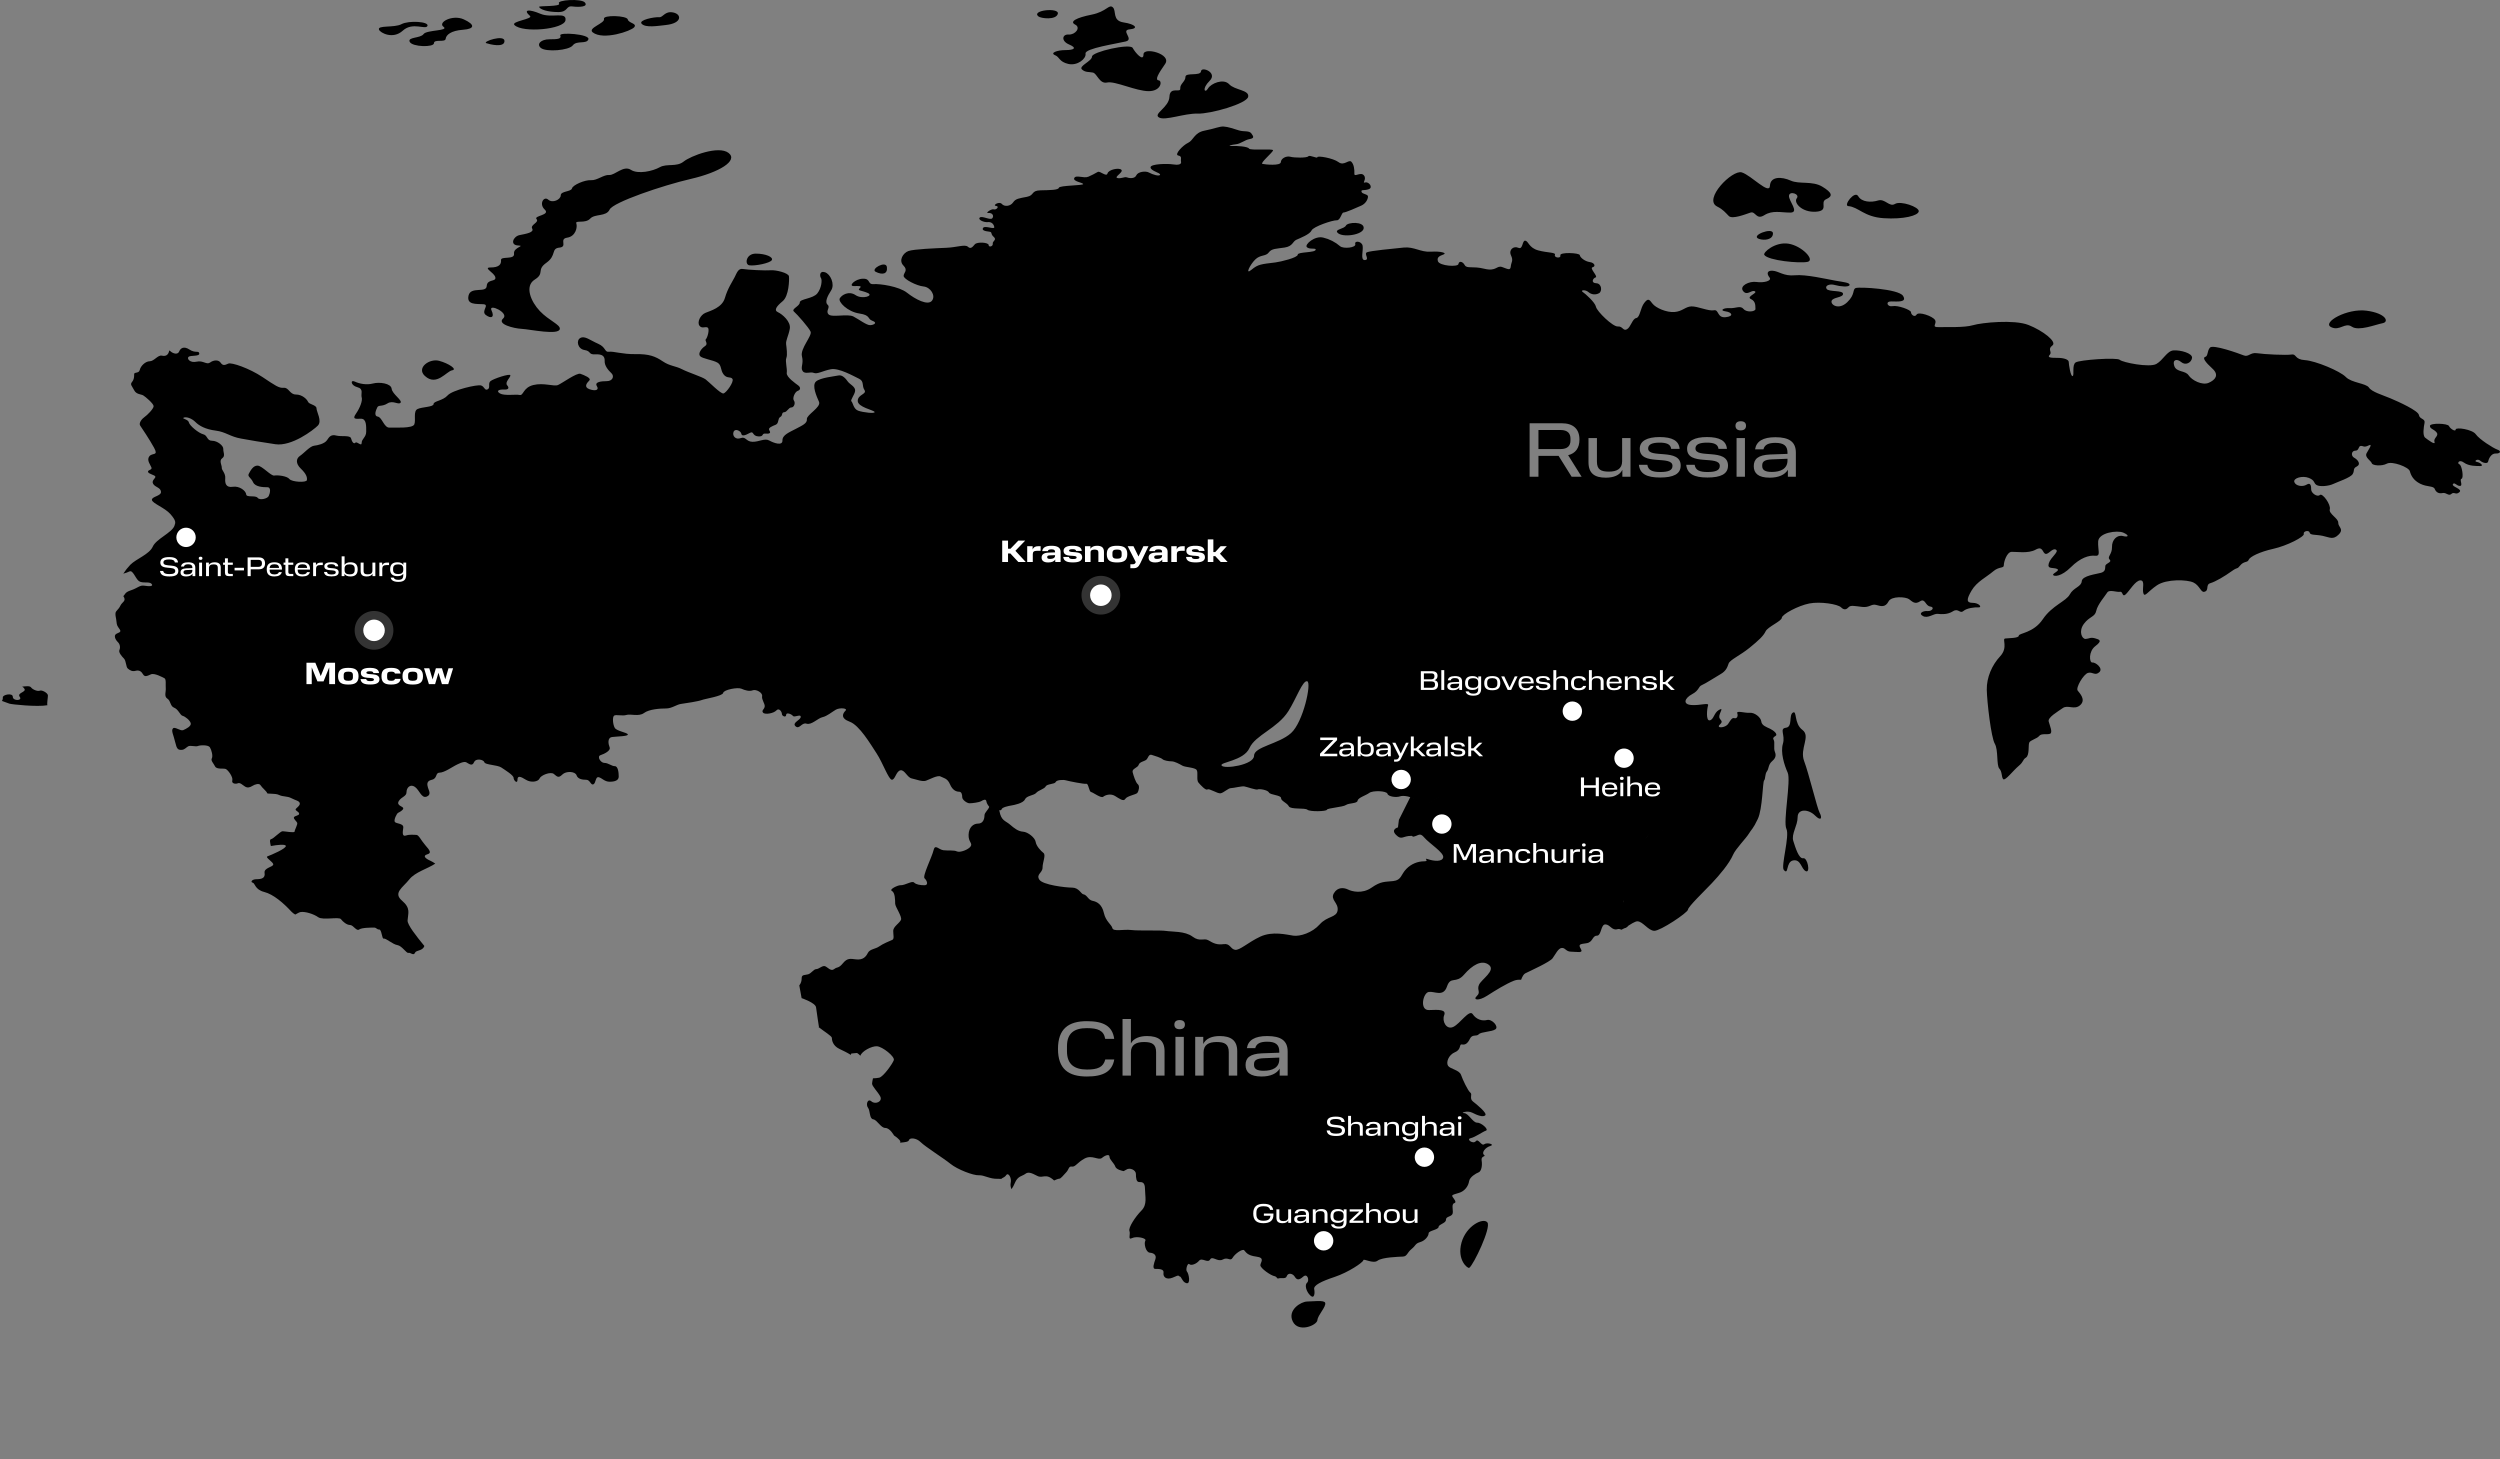 <?xml version="1.0" encoding="UTF-8"?> <svg xmlns="http://www.w3.org/2000/svg" width="1290" height="753" viewBox="0 0 1290 753" fill="none"><rect x="0" y="0" width="1290" height="753" fill="#808080" stroke="none"/><path d="M866.82 426.819C867.046 422.805 859.041 427.401 857.482 428.519C855.923 429.638 851.456 428.519 850.114 431.195C848.771 433.871 846.541 432.307 843.417 432.755C840.293 433.203 837.389 428.827 837.615 426.819C837.84 424.811 836.535 422.278 836.757 419.822C836.98 417.365 831.36 422.049 829.13 419.822C826.9 417.594 828.358 410.981 821.537 416.469C820.655 416.911 821.308 407.324 817.509 407.104C813.711 406.885 817.052 401.975 817.509 400.415C817.967 398.855 813.236 396.705 812.568 394.032C811.9 391.359 808.583 394.18 807.472 388.377C806.362 382.575 803.814 381.688 804.482 379.009C805.15 376.33 795.641 380.569 794.528 379.009C793.414 377.449 788.731 378.113 785.375 376.333C782.019 374.554 781.019 370.38 777.898 369.49C774.777 368.601 766.621 375.885 765.731 375.885C764.84 375.885 755.953 372.091 752.829 376.333C749.705 380.576 751.49 385.669 752.829 385.669C754.169 385.669 758.808 387.039 759.037 388.377C759.266 389.715 749.415 391.059 748.295 391.495C747.176 391.931 741.995 392.379 748.295 396.585C747.85 398.371 735.356 393.726 740.43 400.415C733.441 398.621 745.635 410.231 744.064 410.457C742.492 410.682 738.267 413.809 736.922 414.251C735.576 414.693 730.225 413.803 729.557 412.242C729.343 411.74 728.687 411.328 727.873 410.981L721.832 423.052L721.347 426.935C721.347 426.935 717.46 427.901 720.371 430.82C723.281 433.74 723.782 431.308 728.16 431.308C732.538 431.308 726.553 430.103 729.114 431.754C732.016 431.308 732.531 429.284 734.966 432.201C737.401 435.117 745.18 439.969 744.692 442.404C744.204 444.839 739.832 444.348 736.912 443.376C733.993 442.404 737.883 444.431 734.966 444.431C733.244 444.426 731.538 444.767 729.95 445.433C728.362 446.099 726.924 447.078 725.722 448.31C722.802 451.221 723.281 454.137 718.909 454.628C714.538 455.118 712.591 454.628 707.728 458.023C702.865 461.418 697.508 459.967 695.567 458.995C693.627 458.023 690.216 457.538 688.27 460.939C686.323 464.34 690.711 465.815 690.216 469.686C689.722 473.556 684.868 472.596 680.978 476.975C677.089 481.355 670.764 483.287 667.356 482.799C663.949 482.312 656.657 480.361 650.339 483.287C644.021 486.212 639.636 490.573 637.22 490.089C634.804 489.604 634.78 486.688 631.387 487.178C627.995 487.669 626.036 486.688 623.607 485.234C621.179 483.78 619.226 486.206 615.333 483.287C611.441 480.367 604.634 480.849 601.721 480.37C598.807 479.892 587.614 480.37 583.721 479.889C579.828 479.407 574.483 480.855 573.995 478.917C573.506 476.978 570.596 475.516 569.62 471.142C568.643 466.769 566.212 465.312 563.783 464.831C561.355 464.349 561.065 461.783 558.92 461.424C557.889 461.256 556.657 458.013 553.252 458.013C549.847 458.013 537.961 456.627 536.259 453.848C534.556 451.068 537.961 450.456 537.961 447.673C537.961 444.891 539.81 441.191 538.419 440.109C537.028 439.027 534.712 436.562 534.401 434.404C534.09 432.247 530.389 429.306 527.912 429.153C525.434 429.001 523.433 427.45 521.118 425.451C518.802 423.451 516.633 423.595 515.708 418.502C515.644 418.167 515.547 417.893 515.461 417.588C514.531 417.484 513.344 417.134 512.578 417.134C511.968 417.134 511.251 416.628 510.601 415.945C509.991 418.079 507.981 419.133 507.981 420.803C507.981 422.659 507.212 424.975 504.734 424.975C502.257 424.975 499.951 426.825 499.792 430.68C499.634 434.535 501.958 435.005 500.875 436.702C499.792 438.4 495.307 440.097 493.764 439.329C492.22 438.561 489.285 439.024 486.808 438.72C484.33 438.415 482.482 435.325 481.713 438.72C480.944 442.114 475.84 452.147 477.079 453.232C478.317 454.317 479.242 456.782 477.079 456.782C474.916 456.782 472.75 456.478 471.67 455.39C470.59 454.302 467.051 456.913 464.564 456.782C463.408 456.721 458.554 458.894 460.226 459.735C461.898 460.576 461.901 464.587 461.901 466.254C461.901 467.921 465.583 472.959 464.912 474.623C464.241 476.287 460.897 478.133 460.897 480.306C460.897 482.479 461.562 484.484 460.394 484.99C459.225 485.496 455.537 486.996 453.682 488.343C451.827 489.69 448.828 489.681 447.824 491.695C446.82 493.709 445.307 495.428 441.793 495.047C438.781 494.709 437.274 494.206 434.931 497.056C432.588 499.905 432.085 498.723 430.413 500.063C428.741 501.404 427.057 499.061 425.724 498.558C424.391 498.055 422.542 500.063 421.203 500.063C419.863 500.063 418.689 502.233 417.014 502.739C415.339 503.245 413.658 502.739 413.658 504.745C413.7 506.095 413.269 507.418 412.438 508.484L413.63 515.03C413.63 515.03 420.788 517.416 421.084 519.796C421.379 522.176 422.578 529.923 422.578 529.923C422.578 529.923 422.484 529.923 422.359 529.951C425.257 532.221 429.238 534.641 429.238 535.516C429.238 536.524 429.571 539.532 433.092 541.208C435.319 542.263 437.604 543.387 438.989 544.326C439.16 543.905 439.267 543.613 439.267 543.613L442.247 543.326C442.872 543.736 443.445 544.22 443.953 544.768C444.688 542.366 449.832 539.709 452.495 539.87C455.341 540.035 461.873 545.222 461.205 547.057C460.537 548.891 455.845 555.59 453.667 556.093C452.605 556.291 451.528 556.399 450.448 556.416C450.247 557.513 449.984 558.528 449.984 559.101C449.984 560.591 452.663 562.977 454.155 565.653C455.647 568.328 451.769 570.117 449.685 568.328C447.601 566.54 446.701 570.117 447.897 571.605C449.093 573.092 448.508 577.261 450.579 577.566C452.651 577.87 454.454 582.027 456.839 582.027C459.225 582.027 461.312 585.898 461.312 585.898C461.312 585.898 464.589 587.982 464.589 589.174C464.581 589.336 464.531 589.494 464.442 589.631C467.041 589.369 468.768 589.271 469.073 588.201C469.409 587.031 472.756 587.031 475.099 589.375C477.442 591.718 486.997 597.734 490.502 600.578C494.008 603.421 502.221 606.599 505.07 606.435C507.92 606.27 510.595 608.44 514.949 608.263C515.526 608.238 516.103 608.252 516.679 608.303C517.289 607.642 518.341 607.62 519.141 606.435C520.33 604.649 522.118 607.925 521.526 610.305C521.296 611.423 521.444 612.585 521.947 613.609C522.631 612.617 523.203 611.553 523.653 610.436C525.16 606.752 527.506 606.926 529.01 605.752C530.514 604.579 532.024 605.082 535.206 606.752C538.208 608.33 539.429 604.999 543.923 609.126C544.856 608.711 546.058 608.212 546.565 608.212C547.455 608.212 548.654 606.426 550.137 604.935C551.62 603.445 551.333 601.659 553.121 601.955C554.909 602.251 555.806 599.874 559.677 597.789C563.549 595.704 566.834 598.975 568.622 597.484C570.41 595.994 572.497 595.394 572.497 596.875C572.497 598.356 574.882 600.151 575.48 601.937C576.011 603.537 579.141 604.18 579.81 604.296C580.258 604.082 580.693 603.842 581.112 603.576C582.943 602.238 586.131 603.741 586.131 605.749C586.131 607.758 586.302 609.93 587.806 609.93C589.31 609.93 590.82 609.93 590.82 613.606C590.82 617.281 592.159 621.468 588.99 624.65C585.82 627.832 582.125 633.512 582.796 635.182C583.468 636.852 581.79 640.031 584.133 638.867C586.476 637.703 591.833 638.867 590.997 640.205C590.161 641.543 591.165 646.217 593.343 646.391C595.521 646.565 596.858 647.729 596.186 649.743C595.515 651.758 594.356 654.757 596.186 654.757C598.017 654.757 600.708 654.757 600.372 656.765C600.037 658.773 601.712 660.614 605.061 659.276C607.029 658.49 608.011 657.771 608.457 658.557C609.79 658.517 609.885 661.544 612.185 662.116C614.571 662.726 613.375 657.055 612.49 656.165C611.605 655.275 612.795 651.398 613.68 652.294C614.565 653.19 617.256 652.294 618.747 650.508C620.239 648.723 623.22 651.999 624.416 649.899C625.612 647.799 628.287 651.389 630.969 649.899C633.651 648.409 634.847 651.094 636.04 649.009C637.232 646.924 641.107 644.243 642.001 645.139C642.895 646.035 643.49 647.817 648.255 648.415C653.021 649.012 650.345 651.389 650.345 652.879C650.345 654.37 655.714 658.237 657.795 658.536C658.183 658.591 658.71 659.06 659.342 659.776C660.791 659.06 663.381 660.254 663.955 658.542C664.623 656.533 667.076 657.094 668.083 658.761C669.089 660.428 670.203 660.769 672.436 658.761C674.669 656.753 675.792 660.769 674.443 661.888C673.095 663.006 673.998 666.459 676.118 668.462C678.239 670.464 678.559 667.242 678.129 665.234C677.699 663.226 681.701 661.217 688.731 658.874C695.76 656.53 703.35 651.404 703.469 650.292C703.588 649.18 708.491 652.3 710.837 650.511C713.183 648.723 721.661 648.506 723.895 648.396C726.128 648.287 726.015 646.388 728.358 644.493C730.701 642.597 730.14 641.704 732.818 640.924C735.497 640.144 737.172 637.69 737.172 636.353C737.172 635.015 742.197 634.573 742.309 633.116C742.422 631.659 746.105 631.227 746.105 629.441C746.105 627.655 748.338 627.99 749.342 626.652C750.345 625.314 748.561 621.41 750.348 620.862C752.136 620.313 749.677 618.186 749.342 617.184C749.006 616.181 752.698 615.965 754.586 614.746C755.501 614.167 756.283 613.401 756.88 612.499C757.478 611.596 757.877 610.578 758.052 609.51C758.384 607.377 761.508 605.493 762.957 604.939C764.407 604.384 764.965 601.367 764.519 598.807C764.074 596.247 767.091 596.908 765.74 595.903C764.388 594.897 766.298 592.118 768.977 591.331C771.655 590.545 767.302 589.323 765.853 590.435C764.404 591.548 762.838 587.199 761.499 588.875C760.16 590.551 756.368 587.866 758.817 587.315C761.267 586.763 765.072 583.962 766.75 583.411C768.428 582.859 764.291 579.178 762.173 579.287C760.056 579.397 757.713 574.381 755.462 574.381C753.21 574.381 757.133 572.817 759.708 574.155C762.283 575.493 765.282 576.612 766.402 575.493C767.522 574.375 762.048 569.919 760.038 568.362C758.027 566.805 759.925 564.684 758.699 563.791C757.472 562.898 754.79 557.211 753.897 554.648C753.003 552.085 748.32 551.631 747.203 549.964C746.086 548.297 747.316 544.384 750.776 542.933C754.235 541.483 752.786 538.591 754.348 538.926C755.91 539.261 757.246 538.591 758.473 536.024C759.699 533.458 761.829 535.022 763.049 533.684C764.269 532.346 769.761 532.465 771.643 531.118C773.526 529.771 769.858 525.657 767.29 526.324C764.721 526.992 761.71 525.986 759.922 523.31C758.134 520.634 753.451 528.223 749.879 529.89C746.306 531.557 743.963 526.885 745.189 523.868C746.416 520.851 742.401 520.973 737.376 521.192C732.351 521.412 734.252 512.275 737.266 511.833C740.281 511.391 744.744 514.612 746.642 509.039C748.539 503.465 751.218 507.82 755.458 502.907C759.699 497.994 764.611 494.983 768.293 497.891C771.976 500.798 764.388 505.363 763.159 508.149C761.929 510.934 764.275 511.833 762.045 513.939C759.815 516.045 762.936 516.618 767.29 513.835C771.643 511.053 776.997 507.698 781.241 506.028C782.404 505.599 783.651 505.443 784.884 505.573C785.494 503.958 786.187 502.669 787.019 502.255C789.942 500.792 799.668 496.428 801.126 494.48C802.585 492.533 804.046 489.135 805.987 489.135C807.927 489.135 807.933 491.079 810.853 491.079C813.772 491.079 817.174 492.045 815.713 489.626C814.251 487.206 815.234 487.188 818.632 486.706C822.031 486.225 821.555 482.817 823.983 482.817C826.412 482.817 825.927 476.994 828.358 476.994C830.79 476.994 831.766 480.389 834.686 479.432C835.241 479.252 835.961 479.398 836.757 479.736C837.367 479.252 839.136 478.676 839.746 478.237C839.456 475.189 841.595 471.382 841 469.941C839.886 467.265 838.066 466.455 837.615 464.898C837.163 463.341 839.212 460.685 841 460.685C842.788 460.685 844.767 457.126 847 458.686C849.233 460.247 857.482 460.695 857.482 458.686C857.482 456.678 857.039 453.866 857.482 451.19C857.924 448.515 862.836 448.131 863.507 445.693C864.178 443.255 868.912 438.237 871.142 436.899C873.372 435.561 866.597 430.836 866.82 426.819ZM754.116 641.271C751.676 650.191 757.384 654.735 758.137 654.205C760.373 652.648 769.523 633.482 767.512 630.794C765.502 628.106 756.572 632.336 754.116 641.256V641.271ZM674.422 671.6C671.521 671.6 664.15 675.837 667.054 681.858C669.959 687.88 679.563 683.867 679.782 681.188C680.002 678.509 684.38 674.307 683.8 672.271C683.355 670.695 677.327 671.585 674.422 671.585V671.6Z" fill="#5400AB" style="fill:#5400AB;fill:color(display-p3 0.329 0 0.671);fill-opacity:1;"></path><path d="M20.553 356.389C19.549 356.886 16.867 355.886 16.032 354.713C15.363 353.774 13.286 354.125 11.455 354.298C11.94 354.568 12.345 354.962 12.63 355.438C13.637 357.224 8.612 357.443 10.189 359.562C11.766 361.68 6.614 361.795 6.614 359.562C6.614 357.328 1.241 358.455 1.452 359.9C1.512 360.527 1.353 361.157 1 361.68C2.461 362.198 4.158 362.804 4.817 363.072C5.833 363.475 19.217 364.867 24.449 363.901C24.165 362.92 24.726 360.003 24.726 358.891C24.739 357.541 21.556 355.886 20.553 356.389ZM545.837 7.113C546.731 3.761 531.907 5.221 535.791 8.451C537.133 9.567 544.943 10.46 545.837 7.113ZM343.582 12.904C352.048 12.017 351.84 7.327 347.374 6.437C342.907 5.547 342.242 9.113 340.009 8.89C337.776 8.668 329.331 10.304 331.076 12.242C333.078 14.473 339.341 13.358 343.582 12.913V12.904ZM563.477 29.181C563.477 31.637 556.283 34.078 558.336 35.885C560.127 37.443 561.692 37.001 563.916 37.443C566.14 37.884 567.272 43.464 571.287 42.575C575.302 41.685 586.236 47.036 592.716 47.036C599.196 47.036 599.858 41.682 597.851 41.459C595.843 41.237 597.631 38.107 601.207 32.987C604.782 27.867 590.044 24.067 590.044 28.077C590.044 32.088 585.8 27.188 584.461 24.725C583.121 22.263 563.477 26.736 563.477 29.19V29.181ZM386.663 136.899C389.564 137.344 397.38 135.784 398.256 134.223C399.131 132.663 395.132 130.871 389.994 130.871C384.857 130.871 384.152 136.512 386.663 136.899ZM451.85 140.251C455.425 142.034 458.104 141.367 457.646 137.813C457.189 134.26 449.01 138.828 451.85 140.251ZM598.074 60.634C601.204 62.42 611.244 58.404 617.941 58.626C624.637 58.848 643.391 53.497 644.062 49.931C644.733 46.366 637.146 46.579 634.241 43.461C631.337 40.344 624.863 43.016 623.301 45.695C621.739 48.374 619.945 45.918 624.195 41.678C628.445 37.439 619.951 34.096 619.728 36.772C619.506 39.448 611.696 37.22 611.696 39.673C611.696 42.127 608.791 43.239 609.017 45.695C609.243 48.151 603.656 44.354 603.434 49.931C603.211 55.508 594.785 58.754 598.074 60.634ZM551.64 22.948C555.883 24.731 554.318 25.847 549.855 25.847C545.392 25.847 541.551 27.343 544.498 28.522C546.731 29.412 546.505 31.875 551.21 32.984C555.914 34.093 560.588 30.308 560.142 27.632C559.697 24.957 576.434 22.5 580.903 21.385C585.373 20.27 577.999 15.595 582.911 15.144C587.823 14.693 585.809 12.468 579.784 11.575C573.758 10.682 576.214 5.556 574.204 3.77C572.193 1.984 571.077 5.998 563.263 7.561C555.45 9.125 551.67 11.13 554.782 12.69C557.894 14.251 554.782 18.042 551.426 17.816C548.07 17.591 547.399 21.163 551.64 22.948ZM953.698 106.347C959.055 106.795 961.734 111.924 972.003 112.595C982.272 113.265 989.856 111.257 990.082 109.023C990.308 106.789 980.71 103.449 977.805 105.235C974.901 107.021 972.674 102.334 969.098 103.449C965.523 104.565 960.617 104.342 958.826 101.221C957.035 98.101 951.013 106.119 953.698 106.347ZM1202.83 168.788C1207.3 171.019 1209.97 166.113 1213.55 168.566C1217.13 171.019 1225.83 167.451 1229.4 166.78C1232.97 166.11 1231.18 161.651 1221.14 160.316C1211.09 158.981 1198.03 166.39 1202.83 168.788ZM886.054 106.573C889.178 108.133 890.298 109.694 892.083 111.479C893.868 113.265 900.561 110.587 903.243 109.694C905.924 108.801 906.147 113.707 910.388 111.031C914.629 108.356 918.872 109.694 923.787 109.694C928.702 109.694 922.887 103.672 923.113 100.996C923.339 98.32 928.909 100.103 927.131 102.334C925.352 104.565 929.81 109.694 936.952 109.249C944.094 108.804 938.736 104.342 942.315 102.782C945.894 101.221 945.439 99.43 940.301 96.315C935.164 93.2 928.47 95.2 924.001 93.191C919.238 91.058 913.515 90.96 913.289 95.87C913.063 100.78 903.694 90.515 898.776 88.955C893.858 87.395 878.665 102.882 886.054 106.573ZM932.708 135.116C936.732 134.223 929.809 126.863 922.887 125.748C915.965 124.633 909.537 130.319 910.379 131.538C912.398 134.461 928.69 136.009 932.708 135.116ZM914.854 120.397C914.854 117.044 902.691 121.616 907.709 123.298C910.388 124.188 914.854 123.743 914.854 120.397ZM930.923 392.679C928.482 386.209 934.499 379.965 930.029 376.622C925.56 373.278 927.351 366.364 925.127 367.702C922.902 369.039 925.126 375.061 921.548 375.509C917.969 375.957 921.322 379.297 919.983 383.759C918.643 388.221 920.657 394.684 922.448 398.692C924.239 402.699 919.983 424.108 921.777 427.683C923.571 431.258 918.866 447.032 920.434 448.867C923.113 451.99 921.322 444.631 925.34 443.963C929.358 443.296 929.364 448.419 931.82 449.534C934.276 450.649 932.708 442.403 930.475 442.845C928.241 443.287 926.466 437.493 925.34 433.925C924.214 430.356 927.579 426.117 927.579 421.661C927.579 417.206 933.159 417.425 936.512 420.765C939.865 424.105 940.301 421.881 938.953 419.427C937.604 416.974 933.379 399.149 930.923 392.679ZM219.233 193.979C225.261 199.553 230.399 191.541 233.297 191.084C236.195 190.627 231.512 187.516 226.585 186.178C221.658 184.84 214.681 189.774 219.233 193.986V193.979ZM228.834 13.8C231.958 16.027 220.13 15.357 218.561 17.591C216.993 19.825 210.123 19.008 211.422 21.604C212.762 24.28 223.931 24.503 223.931 22.272C223.931 20.041 229.727 22.049 229.956 20.041C230.185 18.033 232.638 15.808 238.889 15.357C245.14 14.906 245.143 12.684 239.335 10.008C233.526 7.333 225.71 11.575 228.834 13.806V13.8ZM207.85 15.808C212.988 11.124 219.684 15.585 220.572 13.352C221.46 11.118 210.977 10.453 207.179 12.462C203.38 14.47 194.499 12.855 195.586 15.357C196.245 16.926 202.715 20.483 207.85 15.814V15.808ZM694.514 116.377C693.62 118.163 688.766 118.279 690.05 119.949C692.283 122.847 703.446 121.283 703.669 117.715C703.892 114.146 695.408 114.6 694.514 116.383V116.377ZM1288.67 232.01C1286.43 231.227 1279.3 226.658 1277.51 224.086C1275.72 221.514 1267.13 220.295 1267.13 221.633C1267.13 222.971 1264.35 221.301 1263.68 219.847C1263.01 218.393 1253.97 218.177 1253.85 219.737C1253.73 221.298 1255.99 221.41 1257.32 223.193C1258.65 224.976 1255.53 225.982 1256.2 227.99C1256.87 229.998 1252.84 226.984 1251.4 225.857C1249.96 224.729 1250.62 220.392 1251.07 218.165C1251.51 215.937 1248.5 216.379 1248.16 214.151C1247.83 211.923 1237.79 207.349 1233.54 205.566C1229.29 203.783 1223.83 202.214 1222.38 199.989C1220.92 197.764 1213.34 197.551 1210.44 194.525C1207.54 191.499 1194.81 186.166 1189.34 185.827C1183.87 185.489 1185.09 182.475 1182.42 182.932C1179.74 183.389 1168.24 182.819 1164.67 182.262C1161.1 181.704 1160.32 184.395 1157.75 183.38C1155.18 182.365 1141.89 177.59 1140.34 179.363C1138.79 181.137 1139.45 183.709 1137.9 184.157C1136.34 184.605 1137.9 186.836 1141.58 190.179C1145.27 193.522 1143.03 196.085 1139.67 197.539C1136.32 198.993 1130.97 196.201 1129.3 193.638C1127.63 191.075 1123.05 192.187 1121.93 188.841C1120.81 185.495 1123.28 184.937 1125.51 186.836C1127.74 188.735 1130.76 187.165 1131.09 184.703C1131.42 182.24 1125.06 180.573 1121.6 180.799C1118.14 181.024 1116.24 185.812 1112.67 187.808C1109.1 189.804 1095.27 187.028 1093.81 185.675C1092.35 184.322 1073.06 185.675 1071.04 187.013C1069.01 188.351 1070.48 193.595 1069.48 194.04C1068.47 194.485 1067.47 188.015 1067.47 186.793C1067.47 185.571 1065.13 184.66 1061.68 184.66C1058.23 184.66 1056.21 184.541 1057.66 183.097C1059.11 181.652 1056.32 180.195 1059 178.3C1061.68 176.404 1054.05 170.574 1046.67 167.679C1039.29 164.784 1022.57 166.46 1018.09 167.795C1013.61 169.13 1004.69 168.685 1000.45 168.795C996.217 168.904 999.686 167.118 998.466 165.11C997.245 163.102 989.978 160.648 988.971 162.322C987.965 163.995 986.073 162.322 986.073 161.103C986.073 159.884 979.245 157.418 976.576 157.973C973.906 158.527 972.677 155.535 975.795 155.535C978.913 155.535 984.276 156.205 981.933 152.633C979.59 149.062 959.5 147.949 957.603 148.62C955.705 149.29 957.49 151.856 953.139 155.98C948.789 160.103 944.545 157.318 945.097 155.309C945.649 153.301 951.013 153.642 951.013 151.634C951.013 149.626 943.654 150.744 942.535 149.068C941.415 147.392 944.1 146.282 946.772 147.063C949.445 147.843 954.14 148.282 954.366 147.063C954.591 145.844 951.574 145.612 947.111 144.832C942.647 144.052 931.82 141.479 926.127 142.046C920.434 142.613 917.869 139.913 914.741 139.703C911.614 139.492 911.614 141.376 913.067 143.159C914.519 144.941 910.055 146.06 906.37 145.499C902.684 144.938 897.33 147.504 899.448 150.183C901.565 152.862 903.694 149.406 905.476 150.296C907.258 151.186 900.787 153.081 903.466 154.31C906.144 155.538 905.705 158.101 905.812 159.439C905.918 160.776 901.348 161.444 899.676 159.439C898.004 157.433 895.655 159.216 892.528 158.994C889.401 158.771 887.058 160.213 890.393 160.664C893.727 161.115 894.853 163.23 890.393 163.675C885.932 164.12 887.037 159.545 884.364 160.109C881.692 160.673 875.886 157.976 872.756 158.101C869.626 158.226 868.179 160.664 864.049 160.999C859.918 161.334 854.338 158.866 852.663 156.65C850.988 154.435 850.436 153.752 848.425 156.318C846.415 158.884 846.29 163.787 844.291 164.12C842.293 164.452 841.503 168.804 839.492 169.91C837.482 171.016 837.375 168.234 834.806 168.459C832.238 168.685 823.979 160.652 823.518 158.314C823.058 155.977 817.969 151.506 816.636 150.613C815.302 149.72 817.975 149.275 819.647 150.729C820.389 151.376 821.314 151.777 822.294 151.875C823.274 151.974 824.261 151.766 825.117 151.28C826.789 150.39 826.563 146.267 823.668 146.154C820.773 146.042 821.88 143.591 823.332 143.143C824.784 142.695 819.976 138.35 821.77 137.902C823.564 137.454 822.774 135.561 820.318 135.229C817.862 134.897 815.293 132.885 815.18 131.66C815.067 130.435 804.692 129.987 805.134 131.77C805.576 133.553 801.778 132.989 802.342 131.548C802.907 130.106 798.663 130.545 793.751 129.207C788.839 127.869 788.72 124.404 787.042 124.188C785.365 123.971 785.929 128.985 783.476 127.869C781.023 126.754 778.335 128.872 779.675 131.77C781.014 134.668 779.791 135.122 779.568 137.457C779.345 139.791 778 138.795 775.105 137.792C772.209 136.789 772.2 140.23 765.952 138.685C759.704 137.14 756.909 138.795 755.799 136.786C754.688 134.778 752.785 134.558 752.559 136.232C752.333 137.905 742.738 137.234 741.957 134.778C741.176 132.322 743.632 131.883 745.081 131.212C746.53 130.542 743.519 129.539 738.275 129.874C733.03 130.21 729.681 127.199 724.32 127.741C718.96 128.284 707.016 129.414 705.341 130.179C703.666 130.944 706.909 133.97 704.337 134.193C701.765 134.415 703.559 129.289 703.117 126.833C702.675 124.377 698.763 124.044 699.322 125.943C699.88 127.842 693.18 128.506 691.505 127.055C689.001 124.897 686.015 123.369 682.798 122.6C678.448 121.485 673.091 126.166 674.32 127.503C675.55 128.841 678.783 127.839 678.896 128.722C679.128 130.551 669.637 129.838 669.637 131.398C669.637 132.959 660.814 135.08 658.135 135.412C650.795 136.326 649.212 136.308 645.749 139.206C642.286 142.104 644.968 136.643 647.647 133.964C650.325 131.285 653.117 132.404 654.664 130.286C656.21 128.168 658.685 128.39 662.922 127.72C667.16 127.049 666.943 124.599 668.951 123.706C670.958 122.813 675.87 120.921 676.764 118.912C677.658 116.904 687.707 113.561 689.712 113.671C691.716 113.78 692.167 109.657 693.281 109.657C694.395 109.657 700.206 107.094 702.434 106.088C704.661 105.083 705.789 102.968 705.893 101.517C705.997 100.066 702.879 100.298 702.537 98.948C702.196 97.598 703.983 98.506 706.326 97.613C708.669 96.72 706.326 93.597 704.435 94.157C702.543 94.718 705.442 92.484 703.767 90.476C702.092 88.468 698.742 91.695 698.852 89.583C698.962 87.471 698.629 84.792 697.29 83.454C695.951 82.116 693.495 85.795 690.703 83.677C687.912 81.559 679.766 80.218 679.766 81.111C679.766 82.004 675.858 79.773 675.077 80.666C674.296 81.559 667.822 81.446 665.811 80.888C663.801 80.331 661.012 81.668 660.906 83.677C660.799 85.685 652.867 84.896 651.414 84.567C649.962 84.237 656.885 78.545 656.885 77.557C656.885 76.57 645.163 77.783 644.495 76.664C643.827 75.546 638.134 75.214 635.565 75.326C632.996 75.439 635.455 74.659 637.802 74.437C640.148 74.214 642.262 72.206 644.818 71.761C647.375 71.316 646.826 70.423 645.709 68.86C644.593 67.296 641.914 68.079 639.345 67.299C636.776 66.519 633.652 65.404 631.413 65.291C629.174 65.178 626.724 66.409 621.477 67.424C616.229 68.439 615.784 72.444 613.102 73.669C610.42 74.894 605.737 79.8 607.97 80.245C610.204 80.69 609.087 82.031 609.423 83.482C609.758 84.932 607.748 85.261 605.179 84.82C602.61 84.378 593.57 84.484 593.68 86.38C593.79 88.275 598.931 89.165 598.595 90.168C598.26 91.171 594.687 90.058 592.902 89.053C591.118 88.047 587.106 88.608 586.313 90.503C585.519 92.399 582.404 91.954 581.404 91.509C580.403 91.064 578.17 92.399 576.495 91.841C574.82 91.283 579.851 88.833 578.615 87.602C577.38 86.371 572.025 87.495 571.47 89.501C570.915 91.506 567.672 88.053 566.445 88.72C564.871 89.63 563.249 90.453 561.586 91.186C559.242 92.189 555.224 90.07 554.328 91.853C553.431 93.636 558.797 94.197 558.904 94.977C559.011 95.757 546.737 95.644 546.395 96.873C546.054 98.101 541.929 98.092 536.904 98.21C531.88 98.329 533.893 100.773 529.887 101.563C525.882 102.352 524.091 102.453 522.742 104.458C521.394 106.463 518.276 106.801 516.946 105.241C515.615 103.681 511.921 106.021 513.931 106.244C515.942 106.466 514.047 108.475 512.815 108.027C511.582 107.579 508.019 110.16 510.029 109.925C512.04 109.691 513.044 111.37 512.037 112.601C511.03 113.832 506.68 111.15 505.563 112.266C504.446 113.381 507.698 114.829 509.694 114.606C511.689 114.384 512.815 115.722 513.05 117.169C513.285 118.617 508.361 116.279 507.357 117.504C506.353 118.73 508.138 119.29 510.252 119.513C512.366 119.735 510.816 120.515 512.714 122.189C512.844 122.303 512.966 122.425 513.08 122.554C514.227 123.935 512.058 124.419 512.269 125.754C512.488 127.205 510.133 127.762 510.133 126.425C510.133 125.087 504.221 124.642 502.991 126.089C501.762 127.537 500.871 128.655 499.415 127.308C497.96 125.961 493.723 127.644 488.259 127.866C482.795 128.089 471.512 128.533 468.733 129.536C465.954 130.539 463.593 134.443 466.161 137.009C468.73 139.575 466.271 140.687 466.271 142.36C466.271 144.033 472.983 147.486 476.54 147.821C480.098 148.157 482.993 152.508 480.876 155.184C478.758 157.86 472.278 154.407 468.041 151.061C463.803 147.715 453.973 146.377 450.736 146.602C447.499 146.828 449.397 143.701 445.272 143.811C441.148 143.921 437.679 147.605 440.467 147.605C443.256 147.605 445.043 147.383 443.6 148.723C442.157 150.064 444.375 149.723 447.725 151.161C451.075 152.6 444.94 154.617 441.471 152.28C438.002 149.942 434.332 152.167 433.328 153.947C432.324 155.727 437.346 160.859 443.372 161.758C449.397 162.657 447.39 164.543 450.181 165.543C452.973 166.542 450.965 167.676 449.064 167.78C447.164 167.883 443.372 164.875 440.36 163.315C437.349 161.755 429.197 163.986 427.522 162.2C425.848 160.414 428.639 158.631 427.074 157.293C425.509 155.955 426.851 152.956 428.874 149.833C430.897 146.709 428.541 141.361 425.637 140.468C422.733 139.575 422.958 142.586 423.627 143.479C424.295 144.372 423.962 148.605 421.729 151.402C419.496 154.2 412.689 154.188 412.689 156.083C412.689 157.979 408.113 159.436 409.675 160.767C411.237 162.099 417.375 169.017 418.272 171.129C419.169 173.241 412.781 179.933 413.8 183.837C414.819 187.741 412.915 189.524 414.135 191.416C415.356 193.309 418.156 191.642 419.932 192.422C421.708 193.202 424.618 191.304 428.749 190.524C432.88 189.743 440.467 194.095 443.256 195.427C446.044 196.759 444.595 198.999 446.05 201.217C447.505 203.436 442.694 203.445 442.588 206.791C442.481 210.137 450.959 211.585 451.295 212.582C451.63 213.578 445.266 212.804 442.813 211.914C440.36 211.024 440.132 207.788 439.357 207.12C438.582 206.453 441.029 203.768 441.248 201.653C441.468 199.538 438.457 198.301 437.456 196.862C436.455 195.424 434.668 193.291 432.657 193.739C430.647 194.187 423.279 194.854 421.046 196.862C418.812 198.871 421.381 204.554 422.611 207.34C423.84 210.125 416.134 214.044 416.356 216.26C416.579 218.476 414.013 219.493 410.667 221.279C407.32 223.065 403.65 224.4 403.744 227.298C403.839 230.196 399.281 228.636 396.935 227.298C394.589 225.96 391.578 228.078 388.231 227.969C384.884 227.859 384.875 225.067 382.202 226.07C379.53 227.073 377.739 224.851 378.52 222.84C379.301 220.828 382.315 222.392 382.538 223.839C382.761 225.287 384.673 224.622 386.891 223.394C389.109 222.166 388.005 224.958 391.242 225.177C394.479 225.397 392.694 223.51 395.15 223.73C397.606 223.949 397.716 223.172 396.935 221.95C396.154 220.728 398.72 219.817 400.291 219.158C402.045 218.412 401.185 215.928 402.637 215.145C404.089 214.361 403.082 212.804 404.644 212.707C406.206 212.609 406.881 210.25 408.33 210.25C409.779 210.25 410.569 207.925 409.654 206.688C408.738 205.45 410.212 202.116 411.664 201.671C413.116 201.226 413.226 199.889 411.887 198.889C410.548 197.889 405.636 194.534 405.968 192.419C406.301 190.304 405.074 186.397 405.746 184.727C406.417 183.057 405.858 179.595 405.636 177.587C405.413 175.578 406.856 173.351 407.533 169.663C408.211 165.976 403.631 162.096 401.416 161.096C399.202 160.097 400.632 158.086 403.857 155.41C407.082 152.734 407.32 144.372 407.097 142.586C406.874 140.8 400.285 139.233 397.725 139.462C395.165 139.691 385.668 139.243 383.322 138.795C380.976 138.347 380.195 140.803 379.078 143.034C377.962 145.264 375.506 148.723 374.057 153.737C372.607 158.75 366.692 160.316 364.01 161.429C361.328 162.541 359.657 166.222 360.883 168.008C362.109 169.794 363.894 168.344 365.124 169.011C366.353 169.678 365.017 174.362 364.23 175.03C363.443 175.697 365.685 177.376 363.787 178.598C361.89 179.821 360.102 182.39 361.216 183.727C362.329 185.065 367.802 185.736 370.148 187.08C372.495 188.424 371.598 190.874 373.385 193.211C375.173 195.549 377.071 194.107 377.962 195.558C378.852 197.009 374.725 202.802 373.272 203.025C371.82 203.247 365.905 197.115 364.12 195.777C362.335 194.44 355.413 192.322 351.953 190.536C348.494 188.75 345.699 188.978 341.91 186.412C338.121 183.846 334.875 182.612 327.952 182.728C321.03 182.844 316.57 181.168 314.223 181.509C311.877 181.85 312.771 179.168 308.644 177.386C304.516 175.603 301.831 173.149 299.491 174.372C297.151 175.594 298.045 180.061 301.627 180.616C305.208 181.171 303.411 183.054 307.207 182.847C311.002 182.64 312.121 183.959 312.009 186.306C311.896 188.652 313.793 190.987 315.468 192.547C317.143 194.107 316.139 196.67 313.125 196.67C310.111 196.67 306.651 197.118 307.991 199.236C309.33 201.355 307.097 201.915 304.082 200.797C301.068 199.678 302.862 197.566 304.082 196.338C305.303 195.11 301.404 193.553 299.506 192.885C297.609 192.218 290.024 197.789 287.913 198.676C285.802 199.563 280.542 197.338 275.188 198.676C269.834 200.014 270.166 204.253 268.156 203.808C266.145 203.363 260.224 204.362 257.993 203.025C255.763 201.687 257.548 200.891 259.894 201.016C262.24 201.141 263.018 200.349 261.679 198.785C260.34 197.222 263.467 194.775 263.354 193.662C263.241 192.55 254.534 195.439 253.088 196.667C251.642 197.896 253.195 200.123 251.633 200.907C250.07 201.69 250.074 199.569 248.277 198.904C246.48 198.24 233.434 201.242 230.978 204.027C228.522 206.813 223.723 206.928 223.723 208.492C223.723 210.055 217.808 209.939 215.462 211.052C213.116 212.164 214.684 216.742 213.787 218.975C212.89 221.209 203.74 220.533 200.955 220.652C198.17 220.77 197.151 215.3 194.927 214.962C192.702 214.623 194.033 211.503 194.701 210.168C195.369 208.833 197.141 209.946 199.948 208.16C202.755 206.374 205.525 209.05 206.66 207.827C207.795 206.605 202.416 203.366 202.084 200.577C201.751 197.789 195.79 196.997 192.434 197.889C189.078 198.782 185.417 197.999 183.056 196.89C180.694 195.781 180.92 198.898 184.395 199.788C187.87 200.678 186.07 203.354 186.631 205.027C187.193 206.7 185.734 210.488 183.727 213.389C181.719 216.29 183.172 216.178 186.168 216.065C189.163 215.952 188.959 219.853 188.959 222.754C188.959 225.656 186.616 226.433 186.616 228.545C186.616 230.657 184.175 227.545 183.376 228.435C182.577 229.325 181.591 227.99 181.146 226.207C180.7 224.424 176.124 225.424 173.552 224.754C170.981 224.083 169.98 225.198 168.756 227.097C167.533 228.996 163.954 229.773 162.045 229.998C159.933 230.242 156.797 233.899 154.787 235.237C152.776 236.575 152.444 239.141 155.232 241.817C158.021 244.492 158.588 246.272 158.359 247.723C158.13 249.173 150.543 248.729 149.323 247.165C148.102 245.602 143.221 245.056 141.546 245.391C139.871 245.727 135.298 240.375 132.943 240.259C130.587 240.144 129.141 243.051 128.366 244.495C127.591 245.94 129.483 246.397 130.6 248.844C131.716 251.291 135.844 251.41 137.967 251.41C140.091 251.41 139.307 254.647 138.639 255.982C137.97 257.316 134.062 258.319 132.946 256.872C131.829 255.424 127.149 256.872 127.027 255.089C126.905 253.306 123.58 250.63 120.129 251.182C116.679 251.733 115.998 249.506 116.224 246.83C116.45 244.154 114.323 242.597 114.436 241.369C114.549 240.141 112.874 237.69 114.659 236.462C116.444 235.234 115.104 233.341 115.22 231.671C115.336 230.001 112.206 227.432 109.424 227.432C106.641 227.432 107.194 224.644 104.847 224.08C102.501 223.516 97.794 219.631 97.461 217.964C97.129 216.297 93.55 216.065 94.78 215.507C96.009 214.95 98.798 215.727 100.808 217.735C102.819 219.743 106.05 221.529 111.3 222.197C116.551 222.864 118.668 225.32 124.467 226.323C130.267 227.326 133.733 227.996 142.107 229.221C150.482 230.446 161.633 221.977 163.985 219.631C166.337 217.284 163.317 212.496 163.317 210.713C163.317 208.931 159.519 208.705 158.963 207.361C158.408 206.017 155.952 203.573 152.712 203.573C149.472 203.573 149.03 199.892 146.461 200.111C143.892 200.331 142.107 198.999 135.408 194.537C128.708 190.076 119.452 186.848 117.774 187.628C116.096 188.409 114.982 188.847 113.866 187.177C112.749 185.507 110.183 185.73 108.399 187.068C106.614 188.405 104.829 185.849 101.479 186.62C98.129 187.391 96.345 185.175 97.233 184.182C98.12 183.188 103.029 184.072 102.819 182.396C102.608 180.72 100.808 182.396 97.794 180.39C94.78 178.385 93.105 179.72 92.437 181.396C91.769 183.072 89.422 182.615 87.86 181.174C87.704 181.034 87.532 180.913 87.348 180.811C86.835 183.596 85.182 183.88 83.507 183.514C81.496 183.066 79.489 186.412 77.262 186.412C75.035 186.412 72.573 188.85 72.121 190.874C71.67 192.898 69.223 191.764 69.223 193.102C69.223 194.44 69.223 195.778 68.103 197.115C66.984 198.453 68.103 199.124 69.223 201.351C70.343 203.579 72.789 203.36 73.912 204.027C75.035 204.695 79.272 208.266 79.272 209.601C79.272 210.936 75.916 214.285 74.583 215.175C73.25 216.065 71.45 218.299 72.35 219.637C73.25 220.975 77.036 226.549 79.489 231.013C81.942 235.478 78.601 233.451 77.048 235.469C75.495 237.486 77.719 239.927 78.162 241.259C78.604 242.591 76.151 242.38 76.38 243.493C76.609 244.605 79.95 245.056 80.169 245.931C80.389 246.806 77.942 247.939 79.059 249.725C80.175 251.511 82.848 251.508 83.077 253.739C83.305 255.969 78.162 256.192 78.388 257.972C78.613 259.751 85.099 261.985 87.986 265.332C90.872 268.678 90.667 269.574 89.996 271.353C88.651 274.947 80.621 278.058 78.83 282.059C77.039 286.061 70.352 288.301 67.237 291.428C65.895 292.836 64.688 294.366 63.631 295.999C64.719 295.735 65.778 295.358 66.788 294.874C68.573 293.981 69.802 298.33 71.59 299.778C73.378 301.225 76.948 299.894 78.171 301.232C79.394 302.569 77.167 302.673 74.605 302.234C72.042 301.795 71.365 303.344 67.347 304.672C64.351 305.672 64.644 306.735 63.634 307.583C65.443 310.204 63.023 310.536 62.108 312.535C61.102 314.708 59.762 315.046 59.597 316.387C59.433 317.728 59.93 318.724 60.098 320.733C60.266 322.741 60.598 323.07 61.773 324.746C62.947 326.423 60.769 326.413 59.762 327.258C58.755 328.102 59.427 329.933 60.769 331.271C61.319 331.799 61.695 332.482 61.844 333.229C61.994 333.976 61.91 334.751 61.605 335.449C61.102 336.617 62.776 338.625 63.948 339.795C65.12 340.965 64.955 344.15 65.955 344.976C66.956 345.802 68.134 346.643 69.976 346.14C71.819 345.637 72.991 346.478 73.83 347.969C74.669 349.459 76.005 348.804 77.848 347.969C79.69 347.134 83.873 349.474 84.865 349.977C85.856 350.48 85.371 353.329 85.536 355.158C85.7 356.986 84.532 359.339 86.372 360.512C88.211 361.686 87.711 364.352 89.889 365.193C92.067 366.034 92.903 369.036 94.243 369.375C95.582 369.713 98.093 371.712 98.428 373.218C98.764 374.723 96.082 376.067 94.578 376.734C93.074 377.402 90.225 374.726 89.218 375.893C88.211 377.06 89.554 379.246 90.39 382.921C91.225 386.596 91.897 386.938 93.572 386.938C95.246 386.938 95.915 385.764 97.089 385.109C98.264 384.454 100.942 385.441 102.111 384.944C103.279 384.448 107.465 384.277 108.304 385.615C109.143 386.953 109.979 390.125 109.311 391.299C108.643 392.472 110.147 393.81 110.986 395.477C111.825 397.144 115.339 396.312 116.514 396.815C117.688 397.318 120.358 400.996 119.87 402.672C119.382 404.348 121.545 404.68 122.719 404.174C123.894 403.669 125.062 405.009 126.399 405.845C127.735 406.68 128.913 406.347 130.252 405.515C131.591 404.683 133.766 404.01 134.438 405.183C135.109 406.357 137.794 408.52 137.794 409.191C137.794 409.861 141.976 409.191 143.987 410.196C145.997 411.202 148.172 410.702 150.351 411.866C152.529 413.031 154.533 413.204 154.704 414.545C154.875 415.886 152.526 417.053 152.526 417.724C152.526 418.394 154.356 418.897 154.356 419.897C154.356 420.896 152.013 420.902 151.678 421.725C151.342 422.548 153.017 423.734 153.353 424.569C153.688 425.404 152.013 428.25 152.013 429.085C152.013 429.92 146.989 428.92 145.817 428.92C144.646 428.92 141.101 432.815 139.929 432.983C138.931 433.129 139.395 434.976 139.761 436.555C143.37 435.866 147.065 435.582 147.465 436.39C148.133 437.728 139.651 441.294 138.086 441.845C136.521 442.397 141.101 444.749 140.991 446.087C140.881 447.425 136.079 447.757 136.524 450.433C136.97 453.109 134.962 453.67 132.394 453.67C129.825 453.67 129.154 455.227 130.386 455.455C131.619 455.684 131.5 459.024 136.299 460.243C141.098 461.462 146.235 465.927 150.366 470.391C150.942 470.993 151.604 471.507 152.331 471.915C153.524 471.211 154.561 470.696 155.162 470.605C157.505 470.267 161.859 471.604 164.205 473.281C166.551 474.957 174.916 472.945 175.923 474.28C176.93 475.615 178.934 477.297 180.612 477.297C182.29 477.297 183.968 480.649 185.298 479.635C186.628 478.62 191.662 478.635 193.001 478.635C194.341 478.635 194.341 479.635 195.683 479.635C197.026 479.635 197.022 484.657 198.023 484.319C199.024 483.98 202.712 487.333 205.055 487.671C207.398 488.009 209.744 492.017 210.748 491.685C211.752 491.352 213.427 493.355 214.104 491.685C214.742 490.097 218.049 490.877 218.967 488.119C214.733 482.938 210.178 477.184 210.309 474.957C210.535 471.169 212.094 468.715 207.408 464.702C202.721 460.688 207.856 457.997 211.203 453.773C214.199 449.985 220.56 448.33 224.593 445.633C223.828 445.073 223.011 444.588 222.152 444.186C219.141 442.848 218.134 441.51 220.477 440.833C222.82 440.157 221.817 438.828 219.477 436.149C217.137 433.471 216.121 430.798 214.788 430.798C213.454 430.798 211.432 430.466 209.427 431.136C207.423 431.807 207.752 429.46 208.088 427.122C208.423 424.785 204.402 425.114 203.734 424.105C203.066 423.097 204.738 419.76 205.409 419.424C206.08 419.089 208.088 418.083 208.088 417.084C208.088 416.084 204.402 415.746 205.745 413.409C207.087 411.071 209.763 411.062 209.763 408.724C209.763 406.387 211.773 404.373 214.116 406.049C216.459 407.725 217.472 412.071 220.145 411.062C222.817 410.053 221.145 407.71 220.816 406.378C220.486 405.046 219.809 403.026 222.82 402.364C225.832 401.703 224.495 398.689 226.838 398.689C229.181 398.689 233.55 395.675 234.877 395.004C236.204 394.334 239.231 392.667 240.57 393.334C241.909 394.002 243.584 395.675 244.591 393.334C245.598 390.994 249.61 391.997 249.945 393.334C250.281 394.672 256.657 394.672 258.652 396.01C260.648 397.348 265.017 400.027 265.017 401.365C265.017 402.703 267.024 404.717 267.024 402.364C267.024 400.012 268.696 400.694 271.374 402.364C274.053 404.034 277.739 403.373 278.41 401.697C279.081 400.021 284.103 398.018 285.777 399.356C287.452 400.694 288.121 401.697 290.131 399.688C292.142 397.68 296.825 398.018 297.496 400.027C298.167 402.035 300.51 402.364 302.517 402.364C304.525 402.364 304.864 405.378 306.203 404.711C307.542 404.043 307.207 400.694 308.881 401.026C310.556 401.359 311.896 403.373 314.574 403.373C317.253 403.373 319.26 402.702 319.26 400.694C319.26 398.686 318.925 395.343 317.253 395.343C315.581 395.343 313.897 393.667 311.896 393.667C309.894 393.667 307.878 390.314 309.885 389.659C311.893 389.004 315.245 387.312 314.574 385.645C313.903 383.978 313.235 380.623 315.914 380.291C318.592 379.959 324.285 379.953 323.95 378.953C323.614 377.953 318.257 377.277 317.238 375.601C316.219 373.925 315.898 369.911 316.899 369.25C317.9 368.588 321.256 369.579 323.263 368.911C325.271 368.244 329.627 369.911 332.306 367.912C334.984 365.913 340.68 365.565 343.692 365.565C346.703 365.565 349.049 363.557 351.392 363.228C353.735 362.899 360.435 361.89 362.109 361.219C363.784 360.549 372.824 359.211 373.157 357.535C373.489 355.859 380.692 354.53 382.535 355.365C384.377 356.2 386.721 356.868 388.395 356.197C390.07 355.527 393.582 357.37 393.249 359.211C392.917 361.052 394.775 363.054 394.589 364.566C394.403 366.077 392.758 366.571 393.753 367.738C394.747 368.905 399.278 368.076 400.617 366.571C401.956 365.065 403.461 367.241 403.461 368.399C403.461 369.557 405.642 370.405 405.642 368.902C405.642 367.4 408.321 368.399 409.156 369.405C409.992 370.411 413.174 368.232 413.174 369.902C413.174 371.572 408.485 372.916 410.496 374.757C412.506 376.597 413.678 372.578 416.189 373.419C418.699 374.26 422.049 370.572 424.392 370.066C426.735 369.56 429.246 367.391 431.257 366.217C433.267 365.044 437.621 365.382 436.278 366.72C434.936 368.058 433.435 370.563 438.454 372.404C443.472 374.245 449.171 383.945 452.353 388.794C455.535 393.642 458.55 402.34 460.224 402.34C461.899 402.34 462.4 397.994 464.575 397.491C466.75 396.988 468.093 401.176 470.436 401.672C472.779 402.169 475.961 403.501 477.803 402.843C479.646 402.184 483.832 399.838 485.339 400.67C486.846 401.502 488.853 401.505 490.193 404.686C491.532 407.868 493.549 408.526 494.882 408.526C496.215 408.526 496.502 410.05 496.502 411.376C496.502 412.701 498.943 414.493 500.294 414.493C501.646 414.493 505.209 414.055 506.323 413.384C507.436 412.714 508.782 412.046 509.004 413.604C509.227 415.161 511.238 417.62 512.577 417.62C513.916 417.62 516.595 418.73 516.814 417.62C517.034 416.511 520.613 415.831 521.952 415.612C523.291 415.392 527.98 414.493 528.871 412.488C529.762 410.483 533.557 410.48 534.668 409.136C535.778 407.792 538.906 407.128 539.574 405.784C540.242 404.44 544.263 404.674 544.711 403.556C545.16 402.437 548.507 402.218 550.072 402.666C551.637 403.114 559.447 404.674 560.563 404.446C561.68 404.217 561.9 408.459 563.004 408.688C564.108 408.916 568.142 412.04 569.258 411.126C570.375 410.212 573.057 409.346 575.287 410.684C577.517 412.022 579.753 413.802 580.644 412.241C581.535 410.681 586.227 410.014 586.898 409.118C587.569 408.222 588.238 405.552 587.115 404.662C585.992 403.772 584.888 400.197 584.436 398.412C583.985 396.626 587.115 396.19 587.566 394.623C588.018 393.057 590.687 392.844 591.584 391.948C592.481 391.052 592.698 389.053 594.263 389.51C595.828 389.967 599.172 391.061 599.84 391.728C600.508 392.396 602.97 392.853 604.529 392.853C606.088 392.853 608.553 394.185 610.109 395.074C611.665 395.964 616.592 395.97 617.477 397.311C618.362 398.652 617.254 402.434 618.371 403.772C619.487 405.11 622.166 408.017 623.06 407.347C623.954 406.676 628.194 409.575 629.772 409.355C631.349 409.136 633.79 406.677 635.129 406.677C636.468 406.677 640.706 405.561 642.045 405.781C643.385 406 648.299 407.789 648.968 407.347C649.636 406.905 654.102 407.566 654.764 408.904C655.426 410.242 661.012 410.245 661.012 411.802C661.012 413.36 664.136 414.259 665.03 416.045C665.924 417.831 673.292 416.715 674.634 417.824C675.977 418.934 684.452 418.714 684.681 417.824C684.909 416.935 692.936 416.487 694.498 415.386C696.06 414.286 700.295 414.716 700.527 413.149C700.759 411.583 704.77 410.474 706.552 409.136C708.334 407.798 715.485 408.027 715.93 409.584C716.376 411.141 720.62 411.592 722.404 410.922C724.189 410.251 728.881 411.144 729.549 412.708C730.218 414.271 735.575 415.146 736.914 414.716C738.253 414.286 742.5 411.178 744.074 410.964C745.649 410.751 747.87 409.179 747.43 407.612C746.991 406.046 750.558 401.59 751.003 399.81C751.448 398.031 754.575 393.106 755.692 392.673C756.809 392.24 759.265 390.235 759.048 388.885C758.831 387.535 758.148 383.533 756.809 383.533C755.469 383.533 753.019 383.753 756.141 379.517C759.262 375.281 764.848 376.393 765.741 376.393C766.635 376.393 773.78 374.607 776.905 375.503C780.029 376.399 782.036 375.055 785.383 376.841C788.73 378.627 793.425 377.953 794.535 379.517C795.646 381.08 800.112 382.415 799.444 385.091C798.776 387.767 801.903 386.203 803.014 392.003C804.124 397.802 806.809 398.247 807.477 400.923C808.145 403.598 811.721 408.502 811.275 410.065C810.83 411.629 810.381 414.082 814.177 414.301C817.972 414.521 820.654 417.425 821.544 416.977C822.435 416.529 826.899 418.086 829.138 420.329C831.377 422.572 834.715 421.439 834.492 423.895C834.269 426.351 836.283 428.36 836.054 430.365C835.825 432.37 840.298 433.717 843.425 433.263C846.552 432.809 848.782 434.379 850.122 431.703C851.461 429.027 855.918 430.136 857.489 429.027C859.061 427.918 863.74 426.571 863.515 430.584C863.289 434.598 865.955 435.491 863.734 436.829C861.513 438.167 860.379 443.969 859.716 446.416C859.054 448.864 855.699 449.54 855.253 452.207C854.808 454.873 851.678 455.102 851.678 457.11C851.678 459.119 847.217 458.671 844.984 457.11C842.751 455.55 840.521 460.005 838.736 460.005C836.951 460.005 837.171 463.803 837.616 465.36C838.062 466.917 836.954 468.926 838.065 471.601C838.675 473.043 838.3 475.767 838.599 478.812C841.314 476.843 843.785 475.396 844.874 475.396C847.666 475.396 850.457 480.189 853.578 480.302C856.699 480.415 870.883 470.934 870.992 469.374C871.102 467.813 879.361 459.896 883.269 455.772C887.177 451.649 892.312 445.624 894.322 440.94C895.558 438.057 901.034 432.471 902.361 430.243C903.688 428.015 904.588 427.787 907.047 422.545C909.506 417.303 909.488 403.589 910.281 402.699C911.074 401.81 910.617 399.466 911.733 398.015C912.85 396.565 912.289 394.559 914.525 392.664C916.761 390.768 916.31 389.098 915.745 387.648C915.181 386.197 915.855 382.964 915.297 381.958C914.738 380.952 914.851 380.51 916.191 379.73C917.53 378.95 915.297 376.945 913.399 376.052C911.501 375.159 909.045 374.376 908.823 372.261C908.6 370.146 905.363 367.577 902.904 367.805C900.445 368.034 895.887 366.464 896.433 368.025C896.979 369.585 896.205 370.92 894.981 370.585C893.758 370.249 893.193 371.252 891.744 373.489C890.295 375.726 885.157 375.927 887.5 373.818C889.844 371.709 886.722 371.59 887.168 369.362C887.613 367.135 889.511 364.898 886.945 366.348C884.379 367.799 884.376 371.252 882.256 371.7C880.136 372.148 880.804 365.678 881.362 364.011C881.92 362.344 877.454 364.121 872.768 363.788C868.082 363.456 869.308 360.217 873.101 358.208C876.893 356.2 876.231 354.311 878.125 353.524C880.02 352.738 884.935 349.511 887.836 347.841C890.737 346.171 891.299 344.275 891.97 342.379C892.641 340.484 897.998 338.143 902.794 334.239C907.59 330.336 909.936 328.108 911.056 325.761C912.176 323.415 919.312 320.526 919.427 318.752C919.543 316.978 927.909 312.507 933.605 311.392C939.301 310.277 948.334 311.73 950.006 313.397C951.678 315.064 952.91 314.406 953.914 313.288C954.918 312.169 957.154 312.73 960.949 313.178C964.745 313.626 965.642 311.392 968.198 312.169C970.755 312.946 972.887 313.388 974.456 310.389C976.024 307.391 983.388 307.951 985.06 309.17C986.732 310.389 988.077 312.066 990.756 310.286C993.435 308.506 993.435 312.626 995.991 312.962C998.548 313.297 996.891 315.521 994.652 315.302C992.413 315.083 989.636 316.421 992.211 317.868C994.786 319.316 997.791 316.53 999.805 316.75C1001.82 316.969 1004.93 317.198 1007.74 315.412C1010.54 313.626 1011.31 316.859 1013.09 315.302C1014.88 313.745 1018.89 313.294 1020.91 313.403C1022.94 313.513 1021.25 311.066 1017.9 311.066C1014.55 311.066 1014.66 309.28 1017.34 304.706C1020.02 300.131 1025.15 297.696 1028.39 294.899C1031.63 292.101 1033.97 293.448 1033.97 291.662C1033.97 289.876 1035.53 284.86 1037.99 284.75C1040.45 284.641 1046.58 285.759 1050.38 283.632C1054.18 281.505 1053.84 285.198 1055.4 285.765C1056.97 286.332 1059.09 282.529 1060.87 283.632C1062.66 284.735 1058.19 287.426 1057.19 290.663C1056.18 293.899 1059.53 292.671 1061.43 293.558C1063.33 294.445 1058.97 295.786 1059.42 296.685C1059.87 297.584 1063.66 297.575 1068.57 292.671C1073.49 287.768 1077.95 286.427 1081.08 286.759C1084.21 287.091 1082.42 283.97 1082.65 279.399C1082.87 274.828 1092.47 273.493 1095.6 274.828C1098.73 276.162 1098.5 277.388 1095.48 276.607C1092.46 275.827 1089.68 278.506 1089.79 282.291C1089.9 286.076 1087.11 287.313 1088.57 288.761C1090.03 290.209 1086.45 290.55 1086.34 292.113C1086.23 293.677 1086.34 294.902 1084.11 295.569C1081.87 296.237 1074.39 297.02 1074.18 299.921C1073.96 302.822 1069.93 303.152 1068.02 306.717C1066.12 310.283 1058.87 312.407 1054.08 319.541C1049.29 326.676 1041.69 326.679 1041.69 328.016C1041.69 329.354 1036.44 329.235 1034.67 329.467C1032.9 329.699 1036.35 334.038 1032.11 338.61C1027.86 343.181 1025.07 349.535 1025.18 355.895C1025.3 362.256 1027.42 380.535 1029.32 383.768C1031.21 387.002 1030.09 394.922 1031.66 396.592C1033.23 398.262 1032.67 401.048 1033.67 402.056C1034.68 403.065 1038.8 397.592 1041.6 395.254C1044.41 392.917 1043.51 392.131 1045.4 390.909C1047.3 389.686 1046.52 384.548 1047.07 383.21C1047.63 381.873 1051.09 381.202 1052.21 379.755C1053.33 378.307 1056.23 379.194 1057.79 378.636C1059.36 378.078 1057.68 374.4 1057.12 372.285C1056.56 370.17 1061.7 367.269 1064.38 365.373C1067.05 363.478 1070.4 366.592 1073.42 363.813C1076.43 361.034 1073.2 357.791 1072.08 356.343C1070.96 354.896 1075.09 347.865 1077.43 347.201C1079.78 346.536 1081.01 348.868 1083.23 346.862C1085.45 344.857 1081.22 341.627 1079.65 341.846C1078.09 342.066 1077.53 336.162 1081.22 333.377C1084.9 330.592 1083.45 330.025 1081 329.36C1078.54 328.696 1078.09 329.583 1076.19 329.693C1074.3 329.802 1072.4 325.789 1075.3 321.891C1078.21 317.993 1081 318.435 1081.66 315.186C1082.33 311.938 1086.35 307.375 1087.36 305.708C1088.37 304.041 1092.38 305.708 1093.95 305.37C1095.52 305.032 1094.95 308.384 1096.84 306.708C1098.73 305.032 1101.87 299.464 1104.43 299.464C1107 299.464 1105.28 303.6 1105.95 306.038C1106.62 308.476 1108.07 305.37 1112.98 302.024C1117.9 298.678 1128.61 299.016 1131.84 300.582C1135.08 302.149 1135.64 305.818 1137.43 305.37C1140.14 304.694 1137.87 301.692 1140.55 300.915C1143.23 300.138 1147.92 297.34 1151.49 294.78C1155.06 292.22 1154.05 294.113 1155.95 291.766C1157.85 289.419 1159.74 290.428 1160.31 288.871C1160.87 287.313 1166 284.744 1173.03 283.187C1180.07 281.63 1189.2 276.937 1188.77 275.495C1188.33 274.054 1191.45 273.362 1191.78 274.825C1192.11 276.287 1194.8 275.715 1198.49 276.495C1202.19 277.275 1203.85 278.722 1206.75 275.827C1209.66 272.932 1206.42 271.92 1206.53 269.693C1206.63 267.465 1201.5 265.121 1202.18 262.784C1202.85 260.446 1198.38 254.193 1197.04 255.421C1195.7 256.649 1192.57 254.418 1192.57 252.635C1192.57 250.853 1192.36 248.732 1190.23 250.069C1188.1 251.407 1184.54 250.74 1183.87 248.732C1183.2 246.723 1188 245.276 1191.35 246.598C1194.7 247.921 1193.69 249.274 1195.37 250.274C1197.04 251.273 1201.62 250.834 1203.96 249.719C1206.3 248.604 1212.89 246.486 1214 244.59C1215.11 242.694 1213.89 241.805 1216.14 240.686C1218.38 239.568 1216.69 237.23 1214.8 236.228C1212.91 235.225 1213.34 232.546 1215.35 232.546C1217.36 232.546 1216.8 230.209 1218.14 230.093C1219.48 229.977 1219.7 231.099 1222.16 229.87C1224.62 228.642 1222.27 231.769 1221.15 233.887C1220.03 236.005 1223.5 237.788 1223.83 239.019C1224.17 240.25 1228.97 240.686 1231.64 239.238C1234.32 237.791 1242.92 241.024 1243.48 243.139C1244.03 245.254 1245.26 247.823 1248.83 249.606C1252.41 251.389 1255.65 250.612 1256.31 252.282C1256.98 253.952 1258.32 254.848 1260.34 254.415C1262.35 253.982 1263.46 256.198 1264.91 254.86C1266.37 253.522 1267.14 255.64 1269.04 253.97C1270.95 252.3 1264.91 251.182 1265.69 249.844C1266.46 248.506 1267.7 250.847 1269.37 250.737C1271.05 250.627 1268.92 247.385 1270.15 247.058C1271.38 246.732 1270.37 240.031 1269.04 239.586C1267.7 239.141 1268.81 236.794 1271.38 238.69C1273.95 240.585 1277.97 240.479 1279.87 240.479C1281.76 240.479 1279.97 238.69 1278.08 238.361C1276.19 238.032 1278.41 236.462 1279.75 237.69C1281.09 238.918 1283.66 239.47 1283.88 238.132C1284.11 236.794 1285.45 233.899 1287.79 234.009C1290.13 234.119 1290.9 232.787 1288.67 232.01ZM666.162 378.292C659.798 383.978 647.076 385.301 647.076 389.997C647.076 394.694 631.669 397.007 630.333 395.014C629.158 393.255 641.716 392.676 644.73 385.984C647.744 379.291 659.176 375.851 664.823 366.918C668.841 360.567 672.191 350.861 674.534 351.531C676.877 352.202 672.526 372.605 666.162 378.295V378.292ZM258.527 134.223C258.75 136.454 257.408 138.014 253.167 138.014C248.926 138.014 255.178 140.69 255.608 143.143C256.038 145.597 251.364 143.811 251.144 147.605C250.925 151.399 242.886 147.605 241.769 152.508C240.653 157.412 245.787 156.748 249.354 156.973C252.92 157.199 248.014 160.539 250.693 162.544C253.371 164.549 255.382 163.885 253.597 160.106C251.812 156.327 262.976 161.441 259.626 164.339C256.276 167.237 264.986 169.468 269.23 169.694C273.473 169.919 288.517 173.201 288.871 169.694C289.094 167.463 283.291 165.454 278.602 160.551C273.913 155.647 270.569 147.617 275.923 144.271C281.278 140.925 276.591 139.364 281.952 135.573C287.312 131.782 284.185 128.213 288.664 127.769C293.142 127.324 288.23 123.298 292.685 122.63C297.139 121.963 298.042 117.053 297.374 115.268C296.706 113.482 302.057 115.493 304.513 112.83C306.969 110.166 312.774 111.94 314.559 108.148C316.344 104.357 342.017 95.654 356.529 92.301C371.042 88.949 381.086 82.936 375.951 78.923C370.817 74.909 356.307 80.486 352.731 83.384C349.156 86.282 344.024 84.274 340.458 86.279C336.891 88.285 329.292 90.073 325.509 87.617C321.726 85.161 317.247 90.519 314.349 90.296C311.45 90.073 308.094 93.194 304.97 92.972C301.846 92.749 295.589 95.425 295.144 97.211C294.698 98.997 289.347 98.549 289.347 100.776C289.347 103.004 285.103 105.013 282.87 103.007C280.637 101.002 277.958 105.238 281.085 108.136C284.212 111.035 275.289 111.26 276.842 113.04C278.394 114.82 273.486 115.941 274.611 117.949C275.737 119.958 271.481 120.625 268.134 121.302C264.788 121.978 263.003 126.431 267.247 126.656C271.49 126.882 264.785 127.546 265.236 130.892C265.688 134.238 258.302 131.995 258.527 134.223ZM289.109 18.264C289.78 20.047 287.995 20.273 283.526 20.273C279.056 20.273 276.729 22.79 279.063 24.731C281.741 26.959 293.572 26.069 295.58 23.393C297.587 20.718 302.728 22.948 303.619 20.273C304.51 17.597 288.441 16.478 289.109 18.264ZM260.312 21.163C260.312 17.597 248.685 21.528 250.934 22.278C252.944 22.948 260.312 24.731 260.312 21.163ZM287.995 6.23C293.353 6.23 291.791 2.877 295.363 3.328C298.936 3.779 303.619 3.554 301.834 1.323C300.049 -0.908 287.102 -0.015 288.441 1.771C289.78 3.557 277.946 2.886 278.169 3.554C278.617 4.886 282.635 6.223 287.995 6.223V6.23ZM327.281 14.025C328.846 12.02 324.38 12.02 323.925 10.015C323.471 8.009 310.977 7.577 311.646 9.789C312.314 12.002 302.999 14.449 305.849 16.701C311.209 20.94 325.719 16.034 327.281 14.025ZM291.791 10.46C292.459 5.775 284.646 9.57 278.84 7.107C273.034 4.645 269.614 4.843 273.48 8.223C275.267 9.783 263.54 11.002 265.444 12.907C269.687 17.149 291.119 15.144 291.791 10.46Z" fill="#5400AB" style="fill:#5400AB;fill:color(display-p3 0.329 0 0.671);fill-opacity:1;"></path><path d="M545.92 541.24C545.92 530.88 551.32 526.92 560.84 526.92C569.44 526.92 574.04 529.48 574.92 536.04H570.28C569.52 531.68 566.48 530.52 560.84 530.52C554.52 530.52 550.56 532.92 550.56 539.84V542.48C550.56 549.24 554.44 551.88 560.88 551.88C566.28 551.88 569.32 550.76 570.32 546.68H574.96C573.88 552.92 569.32 555.48 560.84 555.48C551.32 555.48 545.92 551.6 545.92 541.24ZM596.546 555V542.92C596.546 538.8 594.426 537.68 590.346 537.68C586.186 537.68 583.546 539.12 583.546 543.04V555H579.226V525.8H583.546V538.4C584.946 535.72 588.186 534.6 591.866 534.6C597.586 534.6 600.906 536.8 600.906 542.36V555H596.546ZM606.53 535.04H610.85V555H606.53V535.04ZM605.97 528.68C605.97 527.16 606.97 526.36 608.65 526.36C610.45 526.36 611.41 527.16 611.41 528.68C611.41 530.24 610.45 531.08 608.65 531.08C606.97 531.08 605.97 530.24 605.97 528.68ZM634.046 555V542.92C634.046 538.8 631.926 537.68 627.846 537.68C623.686 537.68 621.046 539.12 621.046 543.04V555H616.726V535.04H620.886V538.72C622.206 535.8 625.526 534.6 629.366 534.6C635.086 534.6 638.406 536.8 638.406 542.36V555H634.046ZM642.71 549.56C642.71 545.88 644.87 543.8 651.11 543.52L660.11 543.2V542.56C660.11 538.96 658.11 537.52 653.87 537.52C650.43 537.52 648.31 538.4 647.71 540.84H643.39C644.03 536.72 647.43 534.6 653.87 534.6C660.99 534.6 664.43 537 664.43 542.56V555H660.31V551.4C658.79 554 655.51 555.48 650.95 555.48C645.03 555.48 642.71 553.2 642.71 549.56ZM647.07 549.52C647.07 551.52 648.59 552.52 652.03 552.52C656.47 552.52 660.11 550.96 660.11 546.6V545.72L651.99 546.04C648.63 546.2 647.07 547 647.07 549.08V549.52Z" fill="white" fill-opacity="0.5" style="fill:white;fill-opacity:0.5;"></path><path d="M789.28 218.4H805.84C811.88 218.4 815 221.44 815 226.8C815 231.16 813 233.92 809.16 234.88L816.12 246H810.96L804.24 235.24H793.84V246H789.28V218.4ZM810.36 227.36V226.28C810.36 223.68 808.92 221.88 805.24 221.88H793.84V231.72H805.24C808.92 231.72 810.36 229.92 810.36 227.36ZM819.657 238.44V226.04H824.017V238.2C824.017 242.32 826.097 243.36 830.217 243.36C834.097 243.36 837.017 242.04 837.017 238V226.04H841.337V246H837.137V242.44C835.817 245.24 832.617 246.48 828.617 246.48C822.937 246.48 819.657 244.4 819.657 238.44ZM845.681 239.84H850.041C850.441 242.68 852.681 243.56 856.641 243.56C861.001 243.56 863.001 242.64 863.001 240.4C863.001 234.64 846.121 240.72 846.121 231.52C846.121 227.52 849.921 225.52 856.361 225.52C862.801 225.52 866.321 227.36 866.681 231.6H862.321C862.041 229.08 859.681 228.4 856.361 228.4C852.601 228.4 850.441 229.28 850.441 231.4C850.441 236.88 867.241 231 867.241 240.24C867.241 244.64 863.441 246.4 856.641 246.4C849.721 246.4 846.161 244.56 845.681 239.84ZM870.095 239.84H874.455C874.855 242.68 877.095 243.56 881.055 243.56C885.415 243.56 887.415 242.64 887.415 240.4C887.415 234.64 870.535 240.72 870.535 231.52C870.535 227.52 874.335 225.52 880.775 225.52C887.215 225.52 890.735 227.36 891.095 231.6H886.735C886.455 229.08 884.095 228.4 880.775 228.4C877.015 228.4 874.855 229.28 874.855 231.4C874.855 236.88 891.655 231 891.655 240.24C891.655 244.64 887.855 246.4 881.055 246.4C874.135 246.4 870.575 244.56 870.095 239.84ZM896.069 226.04H900.389V246H896.069V226.04ZM895.509 219.68C895.509 218.16 896.509 217.36 898.189 217.36C899.989 217.36 900.949 218.16 900.949 219.68C900.949 221.24 899.989 222.08 898.189 222.08C896.509 222.08 895.509 221.24 895.509 219.68ZM904.945 240.56C904.945 236.88 907.105 234.8 913.345 234.52L922.345 234.2V233.56C922.345 229.96 920.345 228.52 916.105 228.52C912.665 228.52 910.545 229.4 909.945 231.84H905.625C906.265 227.72 909.665 225.6 916.105 225.6C923.225 225.6 926.665 228 926.665 233.56V246H922.545V242.4C921.025 245 917.745 246.48 913.185 246.48C907.265 246.48 904.945 244.2 904.945 240.56ZM909.305 240.52C909.305 242.52 910.825 243.52 914.265 243.52C918.705 243.52 922.345 241.96 922.345 237.6V236.72L914.225 237.04C910.865 237.2 909.305 238 909.305 240.08V240.52Z" fill="white" fill-opacity="0.5" style="fill:white;fill-opacity:0.5;"></path><ellipse cx="568.047" cy="307.127" rx="10" ry="9.995" fill="white" fill-opacity="0.2" style="fill:white;fill-opacity:0.2;"></ellipse><ellipse cx="568.046" cy="307.128" rx="5.556" ry="5.553" fill="white" style="fill:white;fill-opacity:1;"></ellipse><ellipse cx="193" cy="325.259" rx="10" ry="9.995" fill="white" fill-opacity="0.2" style="fill:white;fill-opacity:0.2;"></ellipse><ellipse cx="193.001" cy="325.26" rx="5.556" ry="5.553" fill="white" style="fill:white;fill-opacity:1;"></ellipse><path d="M525.44 278.96H528.992L523.952 284.208L529.296 290H525.472L521.36 285.6H520.144V290H517.136V278.96H520.144V283.152H521.408L525.44 278.96ZM530.039 281.84H532.839V283.536C533.239 282.48 534.119 281.84 535.639 281.84H536.967V284.208H535.175C533.511 284.208 532.919 284.72 532.919 285.936V290H530.039V281.84ZM537.465 287.744C537.465 286.112 538.569 285.232 541.177 285.136L544.409 285.024V284.752C544.409 283.776 543.801 283.456 542.569 283.456C541.369 283.456 540.825 283.728 540.681 284.368H537.785C538.025 282.56 539.529 281.616 542.569 281.616C545.705 281.616 547.273 282.592 547.273 284.752V290H544.505V288.752C543.913 289.68 542.729 290.224 540.873 290.224C538.537 290.224 537.465 289.296 537.465 287.744ZM540.361 287.552C540.361 288.16 540.793 288.4 541.865 288.4C543.369 288.4 544.409 287.888 544.409 286.752V286.464L541.865 286.56C540.793 286.608 540.361 286.816 540.361 287.408V287.552ZM548.636 287.392H551.548C551.676 288.208 552.364 288.464 553.612 288.464C554.988 288.464 555.548 288.24 555.548 287.664C555.548 285.856 548.796 288.128 548.796 284.224C548.796 282.384 550.572 281.616 553.42 281.616C556.412 281.616 558.028 282.384 558.188 284.288H555.276C555.148 283.552 554.508 283.376 553.42 283.376C552.268 283.376 551.644 283.568 551.644 284.112C551.644 285.744 558.396 283.616 558.396 287.52C558.396 289.44 556.732 290.208 553.612 290.208C550.476 290.208 548.844 289.472 548.636 287.392ZM566.763 290V285.024C566.763 283.92 566.059 283.584 564.779 283.584C563.547 283.584 562.731 283.968 562.731 285.024V290H559.851V281.84H562.651V283.248C563.179 282.128 564.507 281.616 566.075 281.616C568.395 281.616 569.643 282.512 569.643 284.736V290H566.763ZM578.771 286.48V285.376C578.771 283.968 577.987 283.568 576.387 283.568C574.803 283.568 574.019 283.968 574.019 285.376V286.48C574.019 287.872 574.803 288.288 576.387 288.288C577.987 288.288 578.771 287.872 578.771 286.48ZM571.107 285.92C571.107 282.624 572.915 281.616 576.387 281.616C579.875 281.616 581.683 282.624 581.683 285.92C581.683 289.264 579.875 290.224 576.387 290.224C572.915 290.224 571.107 289.264 571.107 285.92ZM583.265 291.152H584.353C585.329 291.152 585.633 290.992 586.017 290.144L586.065 290.032L581.873 281.84H584.865L587.457 287.136L590.001 281.84H592.609L588.401 290.656C587.457 292.56 586.657 293.2 584.785 293.2H583.265V291.152ZM592.684 287.744C592.684 286.112 593.788 285.232 596.396 285.136L599.628 285.024V284.752C599.628 283.776 599.02 283.456 597.788 283.456C596.588 283.456 596.044 283.728 595.9 284.368H593.004C593.243 282.56 594.748 281.616 597.788 281.616C600.924 281.616 602.492 282.592 602.492 284.752V290H599.724V288.752C599.132 289.68 597.948 290.224 596.092 290.224C593.756 290.224 592.684 289.296 592.684 287.744ZM595.58 287.552C595.58 288.16 596.012 288.4 597.084 288.4C598.588 288.4 599.628 287.888 599.628 286.752V286.464L597.084 286.56C596.012 286.608 595.58 286.816 595.58 287.408V287.552ZM604.383 281.84H607.183V283.536C607.583 282.48 608.463 281.84 609.983 281.84H611.311V284.208H609.519C607.855 284.208 607.263 284.72 607.263 285.936V290H604.383V281.84ZM611.995 287.392H614.907C615.035 288.208 615.723 288.464 616.971 288.464C618.347 288.464 618.907 288.24 618.907 287.664C618.907 285.856 612.155 288.128 612.155 284.224C612.155 282.384 613.931 281.616 616.779 281.616C619.771 281.616 621.387 282.384 621.547 284.288H618.635C618.507 283.552 617.867 283.376 616.779 283.376C615.627 283.376 615.003 283.568 615.003 284.112C615.003 285.744 621.755 283.616 621.755 287.52C621.755 289.44 620.091 290.208 616.971 290.208C613.835 290.208 612.203 289.472 611.995 287.392ZM623.211 278.32H626.091V284.864H627.067L629.835 281.84H633.035L629.499 285.712L633.451 290H629.915L627.083 286.96H626.091V290H623.211V278.32Z" fill="white" style="fill:white;fill-opacity:1;"></path><path d="M169.88 353V344.344L166.952 351.592H163.784L160.856 344.36V353H158.136V341.96H162.712L165.512 348.856L168.296 341.96H172.888V353H169.88ZM182.099 349.48V348.376C182.099 346.968 181.315 346.568 179.715 346.568C178.131 346.568 177.347 346.968 177.347 348.376V349.48C177.347 350.872 178.131 351.288 179.715 351.288C181.315 351.288 182.099 350.872 182.099 349.48ZM174.435 348.92C174.435 345.624 176.243 344.616 179.715 344.616C183.203 344.616 185.011 345.624 185.011 348.92C185.011 352.264 183.203 353.224 179.715 353.224C176.243 353.224 174.435 352.264 174.435 348.92ZM186.042 350.392H188.954C189.082 351.208 189.77 351.464 191.018 351.464C192.394 351.464 192.954 351.24 192.954 350.664C192.954 348.856 186.202 351.128 186.202 347.224C186.202 345.384 187.978 344.616 190.826 344.616C193.818 344.616 195.434 345.384 195.594 347.288H192.682C192.554 346.552 191.914 346.376 190.826 346.376C189.674 346.376 189.05 346.568 189.05 347.112C189.05 348.744 195.802 346.616 195.802 350.52C195.802 352.44 194.138 353.208 191.018 353.208C187.882 353.208 186.25 352.472 186.042 350.392ZM196.842 348.92C196.842 345.72 198.442 344.616 201.866 344.616C204.73 344.616 206.458 345.416 206.682 347.528H203.786C203.626 346.904 203.194 346.568 201.85 346.568C200.41 346.568 199.754 346.952 199.754 348.232V349.56C199.754 350.904 200.458 351.288 201.85 351.288C203.21 351.288 203.642 350.92 203.818 350.296H206.73C206.458 352.248 204.938 353.224 201.85 353.224C198.49 353.224 196.842 352.216 196.842 348.92ZM215.349 349.48V348.376C215.349 346.968 214.565 346.568 212.965 346.568C211.381 346.568 210.597 346.968 210.597 348.376V349.48C210.597 350.872 211.381 351.288 212.965 351.288C214.565 351.288 215.349 350.872 215.349 349.48ZM207.685 348.92C207.685 345.624 209.493 344.616 212.965 344.616C216.453 344.616 218.261 345.624 218.261 348.92C218.261 352.264 216.453 353.224 212.965 353.224C209.493 353.224 207.685 352.264 207.685 348.92ZM231.423 344.84H233.791L231.295 353H228.031L226.255 347.128L224.511 353H221.311L218.815 344.84H221.519L223.215 350.584L224.911 344.84H228.047L229.759 350.488L231.423 344.84Z" fill="white" style="fill:white;fill-opacity:1;"></path><ellipse cx="96" cy="277.285" rx="5" ry="4.997" fill="white" style="fill:white;fill-opacity:1;"></ellipse><path d="M82.56 294.594H84.198C84.506 295.896 85.444 296.232 87.446 296.232C89.532 296.232 90.428 295.728 90.428 294.622C90.428 291.654 82.728 294.58 82.728 290.282C82.728 288.322 84.38 287.454 87.278 287.454C90.134 287.454 91.66 288.252 91.856 290.226H90.218C90.05 289.022 88.972 288.672 87.278 288.672C85.346 288.672 84.324 289.078 84.324 290.268C84.324 293.068 92.024 290.226 92.024 294.552C92.024 296.568 90.61 297.45 87.446 297.45C84.268 297.45 82.826 296.652 82.56 294.594ZM93.17 295.378C93.17 294.09 93.926 293.362 96.11 293.264L99.26 293.152V292.928C99.26 291.668 98.56 291.164 97.076 291.164C95.872 291.164 95.13 291.472 94.92 292.326H93.408C93.632 290.884 94.822 290.142 97.076 290.142C99.568 290.142 100.772 290.982 100.772 292.928V297.282H99.33V296.022C98.798 296.932 97.65 297.45 96.054 297.45C93.982 297.45 93.17 296.652 93.17 295.378ZM94.696 295.364C94.696 296.064 95.228 296.414 96.432 296.414C97.986 296.414 99.26 295.868 99.26 294.342V294.034L96.418 294.146C95.242 294.202 94.696 294.482 94.696 295.21V295.364ZM102.751 290.296H104.263V297.282H102.751V290.296ZM102.555 288.07C102.555 287.538 102.905 287.258 103.493 287.258C104.123 287.258 104.459 287.538 104.459 288.07C104.459 288.616 104.123 288.91 103.493 288.91C102.905 288.91 102.555 288.616 102.555 288.07ZM112.381 297.282V293.054C112.381 291.612 111.639 291.22 110.211 291.22C108.755 291.22 107.831 291.724 107.831 293.096V297.282H106.319V290.296H107.775V291.584C108.237 290.562 109.399 290.142 110.743 290.142C112.745 290.142 113.907 290.912 113.907 292.858V297.282H112.381ZM116.073 295.308V291.43H115.121V290.296H116.073V288.112H117.585V290.296H120.133V291.43H117.585V295.168C117.585 295.826 117.865 296.148 118.635 296.148H120.133V297.282H118.117C116.661 297.282 116.073 296.708 116.073 295.308ZM121.037 292.984H125.881V294.342H121.037V292.984ZM127.773 287.622H133.555C135.767 287.622 136.761 288.77 136.761 290.688C136.761 292.62 135.767 293.768 133.555 293.768H129.369V297.282H127.773V287.622ZM135.151 290.926V290.492C135.151 289.54 134.619 288.882 133.359 288.882H129.369V292.508H133.359C134.605 292.508 135.151 291.864 135.151 290.926ZM141.551 291.164C140.151 291.164 139.213 291.668 139.129 293.04H143.987C143.917 291.668 143.133 291.164 141.551 291.164ZM137.631 293.796C137.631 291.192 139.059 290.142 141.551 290.142C144.057 290.142 145.485 291.136 145.485 293.544V293.908H139.129V294.202C139.129 295.714 139.969 296.4 141.551 296.4C142.881 296.4 143.637 296.036 143.917 295.224H145.415C145.009 296.764 143.651 297.45 141.551 297.45C139.059 297.45 137.631 296.428 137.631 293.796ZM147.272 295.308V291.43H146.32V290.296H147.272V288.112H148.784V290.296H151.332V291.43H148.784V295.168C148.784 295.826 149.064 296.148 149.834 296.148H151.332V297.282H149.316C147.86 297.282 147.272 296.708 147.272 295.308ZM156.043 291.164C154.643 291.164 153.705 291.668 153.621 293.04H158.479C158.409 291.668 157.625 291.164 156.043 291.164ZM152.123 293.796C152.123 291.192 153.551 290.142 156.043 290.142C158.549 290.142 159.977 291.136 159.977 293.544V293.908H153.621V294.202C153.621 295.714 154.461 296.4 156.043 296.4C157.373 296.4 158.129 296.036 158.409 295.224H159.907C159.501 296.764 158.143 297.45 156.043 297.45C153.551 297.45 152.123 296.428 152.123 293.796ZM161.567 290.296H163.023V291.696C163.401 290.786 164.241 290.296 165.431 290.296H166.565V291.584H165.249C163.793 291.584 163.079 292.13 163.079 293.516V297.282H161.567V290.296ZM167.201 295.126H168.727C168.867 296.12 169.651 296.428 171.037 296.428C172.563 296.428 173.263 296.106 173.263 295.322C173.263 293.306 167.355 295.434 167.355 292.214C167.355 290.814 168.685 290.114 170.939 290.114C173.193 290.114 174.425 290.758 174.551 292.242H173.025C172.927 291.36 172.101 291.122 170.939 291.122C169.623 291.122 168.867 291.43 168.867 292.172C168.867 294.09 174.747 292.032 174.747 295.266C174.747 296.806 173.417 297.422 171.037 297.422C168.615 297.422 167.369 296.778 167.201 295.126ZM176.292 287.062H177.804V291.458C178.378 290.548 179.414 290.142 180.842 290.142C183.18 290.142 184.566 291.164 184.566 293.796C184.566 296.428 183.18 297.45 180.842 297.45C179.358 297.45 178.308 297.03 177.748 296.05V297.282H176.292V287.062ZM183.026 294.188V293.404C183.026 291.836 182.088 291.206 180.45 291.206C178.7 291.206 177.804 291.836 177.804 293.404V294.188C177.804 295.714 178.728 296.372 180.45 296.372C182.102 296.372 183.026 295.714 183.026 294.188ZM186.092 294.636V290.296H187.618V294.552C187.618 295.994 188.346 296.358 189.788 296.358C191.146 296.358 192.168 295.896 192.168 294.482V290.296H193.68V297.282H192.21V296.036C191.748 297.016 190.628 297.45 189.228 297.45C187.24 297.45 186.092 296.722 186.092 294.636ZM195.747 290.296H197.203V291.696C197.581 290.786 198.421 290.296 199.611 290.296H200.745V291.584H199.429C197.973 291.584 197.259 292.13 197.259 293.516V297.282H195.747V290.296ZM208.077 294.076V293.39C208.077 291.836 207.167 291.22 205.459 291.22C203.779 291.22 202.841 291.85 202.841 293.418V294.118C202.841 295.56 203.793 296.218 205.473 296.218C207.181 296.218 208.077 295.602 208.077 294.076ZM201.315 293.768C201.315 291.192 202.701 290.142 205.109 290.142C206.537 290.142 207.573 290.534 208.133 291.472V290.296H209.603V296.596C209.603 299.144 208.371 300.25 205.585 300.25C203.135 300.25 201.903 299.466 201.581 298.038H203.135C203.499 298.892 204.255 299.186 205.599 299.186C207.419 299.186 208.077 298.57 208.077 296.68V296.036C207.503 296.904 206.509 297.296 205.109 297.296C202.729 297.296 201.315 296.288 201.315 293.768Z" fill="white" style="fill:white;fill-opacity:1;"></path><ellipse cx="811.328" cy="366.957" rx="5" ry="4.997" fill="white" style="fill:white;fill-opacity:1;"></ellipse><ellipse cx="735" cy="597.111" rx="5" ry="4.997" fill="white" style="fill:white;fill-opacity:1;"></ellipse><ellipse cx="682.996" cy="640.252" rx="5" ry="4.997" fill="white" style="fill:white;fill-opacity:1;"></ellipse><ellipse cx="838" cy="391.223" rx="5" ry="4.997" fill="white" style="fill:white;fill-opacity:1;"></ellipse><ellipse cx="723" cy="402.217" rx="5" ry="4.997" fill="white" style="fill:white;fill-opacity:1;"></ellipse><ellipse cx="744" cy="425.204" rx="5" ry="4.997" fill="white" style="fill:white;fill-opacity:1;"></ellipse><rect x="680" y="377.077" width="63.398" height="11.073" fill="#5400AB" style="fill:#5400AB;fill:color(display-p3 0.329 0 0.671);fill-opacity:1;"></rect><path d="M681.133 388.915L687.979 381.873H681.231V380.571H689.939V381.887L683.107 388.929H690.037V390.231H681.133V388.915ZM691.033 388.327C691.033 387.039 691.789 386.311 693.973 386.213L697.123 386.101V385.877C697.123 384.617 696.423 384.113 694.939 384.113C693.735 384.113 692.993 384.421 692.783 385.275H691.271C691.495 383.833 692.685 383.091 694.939 383.091C697.431 383.091 698.635 383.931 698.635 385.877V390.231H697.193V388.971C696.661 389.881 695.513 390.399 693.917 390.399C691.845 390.399 691.033 389.601 691.033 388.327ZM692.559 388.313C692.559 389.013 693.091 389.363 694.295 389.363C695.849 389.363 697.123 388.817 697.123 387.291V386.983L694.281 387.095C693.105 387.151 692.559 387.431 692.559 388.159V388.313ZM700.614 380.011H702.126V384.407C702.7 383.497 703.736 383.091 705.164 383.091C707.502 383.091 708.888 384.113 708.888 386.745C708.888 389.377 707.502 390.399 705.164 390.399C703.68 390.399 702.63 389.979 702.07 388.999V390.231H700.614V380.011ZM707.348 387.137V386.353C707.348 384.785 706.41 384.155 704.772 384.155C703.022 384.155 702.126 384.785 702.126 386.353V387.137C702.126 388.663 703.05 389.321 704.772 389.321C706.424 389.321 707.348 388.663 707.348 387.137ZM710.051 388.327C710.051 387.039 710.807 386.311 712.991 386.213L716.141 386.101V385.877C716.141 384.617 715.441 384.113 713.957 384.113C712.753 384.113 712.011 384.421 711.801 385.275H710.289C710.513 383.833 711.703 383.091 713.957 383.091C716.449 383.091 717.653 383.931 717.653 385.877V390.231H716.211V388.971C715.679 389.881 714.531 390.399 712.935 390.399C710.863 390.399 710.051 389.601 710.051 388.327ZM711.577 388.313C711.577 389.013 712.109 389.363 713.313 389.363C714.867 389.363 716.141 388.817 716.141 387.291V386.983L713.299 387.095C712.123 387.151 711.577 387.431 711.577 388.159V388.313ZM719.357 391.911H720.169C721.023 391.911 721.387 391.715 721.779 390.875L722.031 390.357L718.433 383.245H720.029L722.787 388.803L725.475 383.245H726.889L723.025 391.155C722.353 392.569 721.751 393.031 720.351 393.031H719.357V391.911ZM727.999 380.011H729.511V386.129H730.645L733.543 383.245H735.293L731.947 386.577L735.657 390.231H733.725L730.701 387.263H729.511V390.231H727.999V380.011ZM735.918 388.327C735.918 387.039 736.674 386.311 738.858 386.213L742.008 386.101V385.877C742.008 384.617 741.308 384.113 739.824 384.113C738.62 384.113 737.878 384.421 737.668 385.275H736.156C736.38 383.833 737.57 383.091 739.824 383.091C742.316 383.091 743.52 383.931 743.52 385.877V390.231H742.078V388.971C741.546 389.881 740.398 390.399 738.802 390.399C736.73 390.399 735.918 389.601 735.918 388.327ZM737.444 388.313C737.444 389.013 737.976 389.363 739.18 389.363C740.734 389.363 742.008 388.817 742.008 387.291V386.983L739.166 387.095C737.99 387.151 737.444 387.431 737.444 388.159V388.313ZM745.499 380.011H747.011V390.231H745.499V380.011ZM748.521 388.075H750.047C750.187 389.069 750.971 389.377 752.357 389.377C753.883 389.377 754.583 389.055 754.583 388.271C754.583 386.255 748.675 388.383 748.675 385.163C748.675 383.763 750.005 383.063 752.259 383.063C754.513 383.063 755.745 383.707 755.871 385.191H754.345C754.247 384.309 753.421 384.071 752.259 384.071C750.943 384.071 750.187 384.379 750.187 385.121C750.187 387.039 756.067 384.981 756.067 388.215C756.067 389.755 754.737 390.371 752.357 390.371C749.935 390.371 748.689 389.727 748.521 388.075ZM757.612 380.011H759.124V386.129H760.258L763.156 383.245H764.906L761.56 386.577L765.27 390.231H763.338L760.314 387.263H759.124V390.231H757.612V380.011Z" fill="white" style="fill:white;fill-opacity:1;"></path><rect x="814" y="397.684" width="30.776" height="11.073" fill="#5400AB" style="fill:#5400AB;fill:color(display-p3 0.329 0 0.671);fill-opacity:1;"></rect><path d="M815.763 401.178H817.359V405.196H823.407V401.178H825.017V410.838H823.407V406.512H817.359V410.838H815.763V401.178ZM830.58 404.72C829.18 404.72 828.242 405.224 828.158 406.596H833.016C832.946 405.224 832.162 404.72 830.58 404.72ZM826.66 407.352C826.66 404.748 828.088 403.698 830.58 403.698C833.086 403.698 834.514 404.692 834.514 407.1V407.464H828.158V407.758C828.158 409.27 828.998 409.956 830.58 409.956C831.91 409.956 832.666 409.592 832.946 408.78H834.444C834.038 410.32 832.68 411.006 830.58 411.006C828.088 411.006 826.66 409.984 826.66 407.352ZM836.104 403.852H837.616V410.838H836.104V403.852ZM835.908 401.626C835.908 401.094 836.258 400.814 836.846 400.814C837.476 400.814 837.812 401.094 837.812 401.626C837.812 402.172 837.476 402.466 836.846 402.466C836.258 402.466 835.908 402.172 835.908 401.626ZM845.735 410.838V406.61C845.735 405.168 844.993 404.776 843.565 404.776C842.109 404.776 841.185 405.28 841.185 406.652V410.838H839.673V400.618H841.185V405.028C841.675 404.09 842.809 403.698 844.097 403.698C846.099 403.698 847.261 404.468 847.261 406.414V410.838H845.735ZM852.701 404.72C851.301 404.72 850.363 405.224 850.279 406.596H855.137C855.067 405.224 854.283 404.72 852.701 404.72ZM848.781 407.352C848.781 404.748 850.209 403.698 852.701 403.698C855.207 403.698 856.635 404.692 856.635 407.1V407.464H850.279V407.758C850.279 409.27 851.119 409.956 852.701 409.956C854.031 409.956 854.787 409.592 855.067 408.78H856.565C856.159 410.32 854.801 411.006 852.701 411.006C850.209 411.006 848.781 409.984 848.781 407.352Z" fill="white" style="fill:white;fill-opacity:1;"></path><rect x="758" y="344.326" width="62.783" height="9.843" fill="#5400AB" style="fill:#5400AB;fill:color(display-p3 0.329 0 0.671);fill-opacity:1;"></rect><path d="M733.148 346.34H738.916C740.75 346.34 741.772 347.124 741.772 348.706C741.772 349.77 741.31 350.624 740.204 350.96C741.436 351.226 742.052 351.996 742.052 353.256C742.052 355.034 741.072 356 739.126 356H733.148V346.34ZM740.456 353.452V352.99C740.456 352.122 739.882 351.618 738.72 351.618H734.73V354.88H738.72C739.854 354.88 740.456 354.39 740.456 353.452ZM740.162 349.098V348.734C740.162 347.922 739.672 347.46 738.608 347.46H734.73V350.526H738.608C739.658 350.526 740.162 349.994 740.162 349.098ZM743.714 345.78H745.226V356H743.714V345.78ZM746.82 354.096C746.82 352.808 747.576 352.08 749.76 351.982L752.91 351.87V351.646C752.91 350.386 752.21 349.882 750.726 349.882C749.522 349.882 748.78 350.19 748.57 351.044H747.058C747.282 349.602 748.472 348.86 750.726 348.86C753.218 348.86 754.422 349.7 754.422 351.646V356H752.98V354.74C752.448 355.65 751.3 356.168 749.704 356.168C747.632 356.168 746.82 355.37 746.82 354.096ZM748.346 354.082C748.346 354.782 748.878 355.132 750.082 355.132C751.636 355.132 752.91 354.586 752.91 353.06V352.752L750.068 352.864C748.892 352.92 748.346 353.2 748.346 353.928V354.082ZM762.743 352.794V352.108C762.743 350.554 761.833 349.938 760.125 349.938C758.445 349.938 757.507 350.568 757.507 352.136V352.836C757.507 354.278 758.459 354.936 760.139 354.936C761.847 354.936 762.743 354.32 762.743 352.794ZM755.981 352.486C755.981 349.91 757.367 348.86 759.775 348.86C761.203 348.86 762.239 349.252 762.799 350.19V349.014H764.269V355.314C764.269 357.862 763.037 358.968 760.251 358.968C757.801 358.968 756.569 358.184 756.247 356.756H757.801C758.165 357.61 758.921 357.904 760.265 357.904C762.085 357.904 762.743 357.288 762.743 355.398V354.754C762.169 355.622 761.175 356.014 759.775 356.014C757.395 356.014 755.981 355.006 755.981 352.486ZM772.627 352.878V352.136C772.627 350.554 771.717 349.924 770.009 349.924C768.301 349.924 767.391 350.554 767.391 352.136V352.892C767.391 354.46 768.301 355.09 770.009 355.09C771.717 355.09 772.627 354.46 772.627 352.878ZM765.865 352.514C765.865 349.812 767.349 348.86 770.009 348.86C772.697 348.86 774.153 349.812 774.153 352.514C774.153 355.258 772.697 356.168 770.009 356.168C767.349 356.168 765.865 355.258 765.865 352.514ZM781.645 349.014H783.059L779.755 356H777.963L774.631 349.014H776.199L778.943 354.796L781.645 349.014ZM787.463 349.882C786.063 349.882 785.125 350.386 785.041 351.758H789.899C789.829 350.386 789.045 349.882 787.463 349.882ZM783.543 352.514C783.543 349.91 784.971 348.86 787.463 348.86C789.969 348.86 791.397 349.854 791.397 352.262V352.626H785.041V352.92C785.041 354.432 785.881 355.118 787.463 355.118C788.793 355.118 789.549 354.754 789.829 353.942H791.327C790.921 355.482 789.563 356.168 787.463 356.168C784.971 356.168 783.543 355.146 783.543 352.514ZM792.441 353.844H793.967C794.107 354.838 794.891 355.146 796.277 355.146C797.803 355.146 798.503 354.824 798.503 354.04C798.503 352.024 792.595 354.152 792.595 350.932C792.595 349.532 793.925 348.832 796.179 348.832C798.433 348.832 799.665 349.476 799.791 350.96H798.265C798.167 350.078 797.341 349.84 796.179 349.84C794.863 349.84 794.107 350.148 794.107 350.89C794.107 352.808 799.987 350.75 799.987 353.984C799.987 355.524 798.657 356.14 796.277 356.14C793.855 356.14 792.609 355.496 792.441 353.844ZM807.594 356V351.772C807.594 350.33 806.852 349.938 805.424 349.938C803.968 349.938 803.044 350.442 803.044 351.814V356H801.532V345.78H803.044V350.19C803.534 349.252 804.668 348.86 805.956 348.86C807.958 348.86 809.12 349.63 809.12 351.576V356H807.594ZM810.641 352.528C810.641 349.952 811.929 348.86 814.617 348.86C816.829 348.86 818.131 349.532 818.369 351.114H816.843C816.591 350.26 815.947 349.924 814.617 349.924C812.937 349.924 812.181 350.554 812.181 352.094V352.934C812.181 354.53 813.049 355.09 814.617 355.09C816.003 355.09 816.619 354.67 816.871 353.928H818.397C818.117 355.412 816.885 356.168 814.617 356.168C812.027 356.168 810.641 355.244 810.641 352.528ZM825.942 356V351.772C825.942 350.33 825.2 349.938 823.772 349.938C822.316 349.938 821.392 350.442 821.392 351.814V356H819.88V345.78H821.392V350.19C821.882 349.252 823.016 348.86 824.304 348.86C826.306 348.86 827.468 349.63 827.468 351.576V356H825.942ZM832.908 349.882C831.508 349.882 830.57 350.386 830.486 351.758H835.344C835.274 350.386 834.49 349.882 832.908 349.882ZM828.988 352.514C828.988 349.91 830.416 348.86 832.908 348.86C835.414 348.86 836.842 349.854 836.842 352.262V352.626H830.486V352.92C830.486 354.432 831.326 355.118 832.908 355.118C834.238 355.118 834.994 354.754 835.274 353.942H836.772C836.366 355.482 835.008 356.168 832.908 356.168C830.416 356.168 828.988 355.146 828.988 352.514ZM844.494 356V351.772C844.494 350.33 843.752 349.938 842.324 349.938C840.868 349.938 839.944 350.442 839.944 351.814V356H838.432V349.014H839.888V350.302C840.35 349.28 841.512 348.86 842.856 348.86C844.858 348.86 846.02 349.63 846.02 351.576V356H844.494ZM847.443 353.844H848.969C849.109 354.838 849.893 355.146 851.279 355.146C852.805 355.146 853.505 354.824 853.505 354.04C853.505 352.024 847.597 354.152 847.597 350.932C847.597 349.532 848.927 348.832 851.181 348.832C853.435 348.832 854.667 349.476 854.793 350.96H853.267C853.169 350.078 852.343 349.84 851.181 349.84C849.865 349.84 849.109 350.148 849.109 350.89C849.109 352.808 854.989 350.75 854.989 353.984C854.989 355.524 853.659 356.14 851.279 356.14C848.857 356.14 847.611 355.496 847.443 353.844ZM856.534 345.78H858.046V351.898H859.18L862.078 349.014H863.828L860.482 352.346L864.192 356H862.26L859.236 353.032H858.046V356H856.534V345.78Z" fill="white" style="fill:white;fill-opacity:1;"></path><path d="M684.56 583.312H686.198C686.506 584.614 687.444 584.95 689.446 584.95C691.532 584.95 692.428 584.446 692.428 583.34C692.428 580.372 684.728 583.298 684.728 579C684.728 577.04 686.38 576.172 689.278 576.172C692.134 576.172 693.66 576.97 693.856 578.944H692.218C692.05 577.74 690.972 577.39 689.278 577.39C687.346 577.39 686.324 577.796 686.324 578.986C686.324 581.786 694.024 578.944 694.024 583.27C694.024 585.286 692.61 586.168 689.446 586.168C686.268 586.168 684.826 585.37 684.56 583.312ZM701.68 586V581.772C701.68 580.33 700.938 579.938 699.51 579.938C698.054 579.938 697.13 580.442 697.13 581.814V586H695.618V575.78H697.13V580.19C697.62 579.252 698.754 578.86 700.042 578.86C702.044 578.86 703.206 579.63 703.206 581.576V586H701.68ZM704.713 584.096C704.713 582.808 705.469 582.08 707.653 581.982L710.803 581.87V581.646C710.803 580.386 710.103 579.882 708.619 579.882C707.415 579.882 706.673 580.19 706.463 581.044H704.951C705.175 579.602 706.365 578.86 708.619 578.86C711.111 578.86 712.315 579.7 712.315 581.646V586H710.873V584.74C710.341 585.65 709.193 586.168 707.597 586.168C705.525 586.168 704.713 585.37 704.713 584.096ZM706.239 584.082C706.239 584.782 706.771 585.132 707.975 585.132C709.529 585.132 710.803 584.586 710.803 583.06V582.752L707.961 582.864C706.785 582.92 706.239 583.2 706.239 583.928V584.082ZM720.356 586V581.772C720.356 580.33 719.614 579.938 718.186 579.938C716.73 579.938 715.806 580.442 715.806 581.814V586H714.294V579.014H715.75V580.302C716.212 579.28 717.374 578.86 718.718 578.86C720.72 578.86 721.882 579.63 721.882 581.576V586H720.356ZM730.192 582.794V582.108C730.192 580.554 729.282 579.938 727.574 579.938C725.894 579.938 724.956 580.568 724.956 582.136V582.836C724.956 584.278 725.908 584.936 727.588 584.936C729.296 584.936 730.192 584.32 730.192 582.794ZM723.43 582.486C723.43 579.91 724.816 578.86 727.224 578.86C728.652 578.86 729.688 579.252 730.248 580.19V579.014H731.718V585.314C731.718 587.862 730.486 588.968 727.7 588.968C725.25 588.968 724.018 588.184 723.696 586.756H725.25C725.614 587.61 726.37 587.904 727.714 587.904C729.534 587.904 730.192 587.288 730.192 585.398V584.754C729.618 585.622 728.624 586.014 727.224 586.014C724.844 586.014 723.43 585.006 723.43 582.486ZM739.825 586V581.772C739.825 580.33 739.083 579.938 737.655 579.938C736.199 579.938 735.275 580.442 735.275 581.814V586H733.763V575.78H735.275V580.19C735.765 579.252 736.899 578.86 738.187 578.86C740.189 578.86 741.351 579.63 741.351 581.576V586H739.825ZM742.857 584.096C742.857 582.808 743.613 582.08 745.797 581.982L748.947 581.87V581.646C748.947 580.386 748.247 579.882 746.763 579.882C745.559 579.882 744.817 580.19 744.607 581.044H743.095C743.319 579.602 744.509 578.86 746.763 578.86C749.255 578.86 750.459 579.7 750.459 581.646V586H749.017V584.74C748.485 585.65 747.337 586.168 745.741 586.168C743.669 586.168 742.857 585.37 742.857 584.096ZM744.383 584.082C744.383 584.782 744.915 585.132 746.119 585.132C747.673 585.132 748.947 584.586 748.947 583.06V582.752L746.105 582.864C744.929 582.92 744.383 583.2 744.383 583.928V584.082ZM752.438 579.014H753.95V586H752.438V579.014ZM752.242 576.788C752.242 576.256 752.592 575.976 753.18 575.976C753.81 575.976 754.146 576.256 754.146 576.788C754.146 577.334 753.81 577.628 753.18 577.628C752.592 577.628 752.242 577.334 752.242 576.788Z" fill="white" style="fill:white;fill-opacity:1;"></path><path d="M646.672 626.184C646.672 622.558 648.576 621.172 651.95 621.172C654.988 621.172 656.598 622.068 656.962 624.294H655.352C655.058 622.88 653.98 622.432 651.95 622.432C649.542 622.432 648.296 623.342 648.296 625.708V626.618C648.296 628.956 649.542 629.908 651.936 629.908C654.372 629.908 655.45 629.082 655.534 627.318H652.16V626.184H657.088V626.898C657.088 629.754 655.31 631.168 651.95 631.168C648.576 631.168 646.672 629.824 646.672 626.184ZM658.627 628.354V624.014H660.153V628.27C660.153 629.712 660.881 630.076 662.323 630.076C663.681 630.076 664.703 629.614 664.703 628.2V624.014H666.215V631H664.745V629.754C664.283 630.734 663.163 631.168 661.763 631.168C659.775 631.168 658.627 630.44 658.627 628.354ZM667.82 629.096C667.82 627.808 668.576 627.08 670.76 626.982L673.91 626.87V626.646C673.91 625.386 673.21 624.882 671.726 624.882C670.522 624.882 669.78 625.19 669.57 626.044H668.058C668.282 624.602 669.472 623.86 671.726 623.86C674.218 623.86 675.422 624.7 675.422 626.646V631H673.98V629.74C673.448 630.65 672.3 631.168 670.704 631.168C668.632 631.168 667.82 630.37 667.82 629.096ZM669.346 629.082C669.346 629.782 669.878 630.132 671.082 630.132C672.636 630.132 673.91 629.586 673.91 628.06V627.752L671.068 627.864C669.892 627.92 669.346 628.2 669.346 628.928V629.082ZM683.463 631V626.772C683.463 625.33 682.721 624.938 681.293 624.938C679.837 624.938 678.913 625.442 678.913 626.814V631H677.401V624.014H678.857V625.302C679.319 624.28 680.481 623.86 681.825 623.86C683.827 623.86 684.989 624.63 684.989 626.576V631H683.463ZM693.3 627.794V627.108C693.3 625.554 692.39 624.938 690.682 624.938C689.002 624.938 688.064 625.568 688.064 627.136V627.836C688.064 629.278 689.016 629.936 690.696 629.936C692.404 629.936 693.3 629.32 693.3 627.794ZM686.538 627.486C686.538 624.91 687.924 623.86 690.332 623.86C691.76 623.86 692.796 624.252 693.356 625.19V624.014H694.826V630.314C694.826 632.862 693.594 633.968 690.808 633.968C688.358 633.968 687.126 633.184 686.804 631.756H688.358C688.722 632.61 689.478 632.904 690.822 632.904C692.642 632.904 693.3 632.288 693.3 630.398V629.754C692.726 630.622 691.732 631.014 690.332 631.014C687.952 631.014 686.538 630.006 686.538 627.486ZM696.352 629.88L701.42 625.148H696.422V624.014H703.254V625.134L698.172 629.866H703.492V631H696.352V629.88ZM710.998 631V626.772C710.998 625.33 710.256 624.938 708.828 624.938C707.372 624.938 706.448 625.442 706.448 626.814V631H704.936V620.78H706.448V625.19C706.938 624.252 708.072 623.86 709.36 623.86C711.362 623.86 712.524 624.63 712.524 626.576V631H710.998ZM720.807 627.878V627.136C720.807 625.554 719.897 624.924 718.189 624.924C716.481 624.924 715.571 625.554 715.571 627.136V627.892C715.571 629.46 716.481 630.09 718.189 630.09C719.897 630.09 720.807 629.46 720.807 627.878ZM714.045 627.514C714.045 624.812 715.529 623.86 718.189 623.86C720.877 623.86 722.333 624.812 722.333 627.514C722.333 630.258 720.877 631.168 718.189 631.168C715.529 631.168 714.045 630.258 714.045 627.514ZM723.856 628.354V624.014H725.382V628.27C725.382 629.712 726.11 630.076 727.552 630.076C728.91 630.076 729.932 629.614 729.932 628.2V624.014H731.444V631H729.974V629.754C729.512 630.734 728.392 631.168 726.992 631.168C725.004 631.168 723.856 630.44 723.856 628.354Z" fill="white" style="fill:white;fill-opacity:1;"></path><path d="M759.99 445.201V436.773L756.63 443.801H754.95L751.59 436.745V445.201H750.148V435.541H752.556L755.86 442.485L759.178 435.541H761.6V445.201H759.99ZM763.219 443.297C763.219 442.009 763.975 441.281 766.159 441.183L769.309 441.071V440.847C769.309 439.587 768.609 439.083 767.125 439.083C765.921 439.083 765.179 439.391 764.969 440.245H763.457C763.681 438.803 764.871 438.061 767.125 438.061C769.617 438.061 770.821 438.901 770.821 440.847V445.201H769.379V443.941C768.847 444.851 767.699 445.369 766.103 445.369C764.031 445.369 763.219 444.571 763.219 443.297ZM764.745 443.283C764.745 443.983 765.277 444.333 766.481 444.333C768.035 444.333 769.309 443.787 769.309 442.261V441.953L766.467 442.065C765.291 442.121 764.745 442.401 764.745 443.129V443.283ZM778.862 445.201V440.973C778.862 439.531 778.12 439.139 776.692 439.139C775.236 439.139 774.312 439.643 774.312 441.015V445.201H772.8V438.215H774.256V439.503C774.718 438.481 775.88 438.061 777.224 438.061C779.226 438.061 780.388 438.831 780.388 440.777V445.201H778.862ZM781.908 441.729C781.908 439.153 783.196 438.061 785.884 438.061C788.096 438.061 789.398 438.733 789.636 440.315H788.11C787.858 439.461 787.214 439.125 785.884 439.125C784.204 439.125 783.448 439.755 783.448 441.295V442.135C783.448 443.731 784.316 444.291 785.884 444.291C787.27 444.291 787.886 443.871 788.138 443.129H789.664C789.384 444.613 788.152 445.369 785.884 445.369C783.294 445.369 781.908 444.445 781.908 441.729ZM797.209 445.201V440.973C797.209 439.531 796.467 439.139 795.039 439.139C793.583 439.139 792.659 439.643 792.659 441.015V445.201H791.147V434.981H792.659V439.391C793.149 438.453 794.283 438.061 795.571 438.061C797.573 438.061 798.735 438.831 798.735 440.777V445.201H797.209ZM800.606 442.555V438.215H802.132V442.471C802.132 443.913 802.86 444.277 804.302 444.277C805.66 444.277 806.682 443.815 806.682 442.401V438.215H808.194V445.201H806.724V443.955C806.262 444.935 805.142 445.369 803.742 445.369C801.754 445.369 800.606 444.641 800.606 442.555ZM810.261 438.215H811.717V439.615C812.095 438.705 812.935 438.215 814.125 438.215H815.259V439.503H813.943C812.487 439.503 811.773 440.049 811.773 441.435V445.201H810.261V438.215ZM816.509 438.215H818.021V445.201H816.509V438.215ZM816.313 435.989C816.313 435.457 816.663 435.177 817.251 435.177C817.881 435.177 818.217 435.457 818.217 435.989C818.217 436.535 817.881 436.829 817.251 436.829C816.663 436.829 816.313 436.535 816.313 435.989ZM819.615 443.297C819.615 442.009 820.371 441.281 822.555 441.183L825.705 441.071V440.847C825.705 439.587 825.005 439.083 823.521 439.083C822.317 439.083 821.575 439.391 821.365 440.245H819.853C820.077 438.803 821.267 438.061 823.521 438.061C826.013 438.061 827.217 438.901 827.217 440.847V445.201H825.775V443.941C825.243 444.851 824.095 445.369 822.499 445.369C820.427 445.369 819.615 444.571 819.615 443.297ZM821.141 443.283C821.141 443.983 821.673 444.333 822.877 444.333C824.431 444.333 825.705 443.787 825.705 442.261V441.953L822.863 442.065C821.687 442.121 821.141 442.401 821.141 443.129V443.283Z" fill="white" style="fill:white;fill-opacity:1;"></path></svg> 